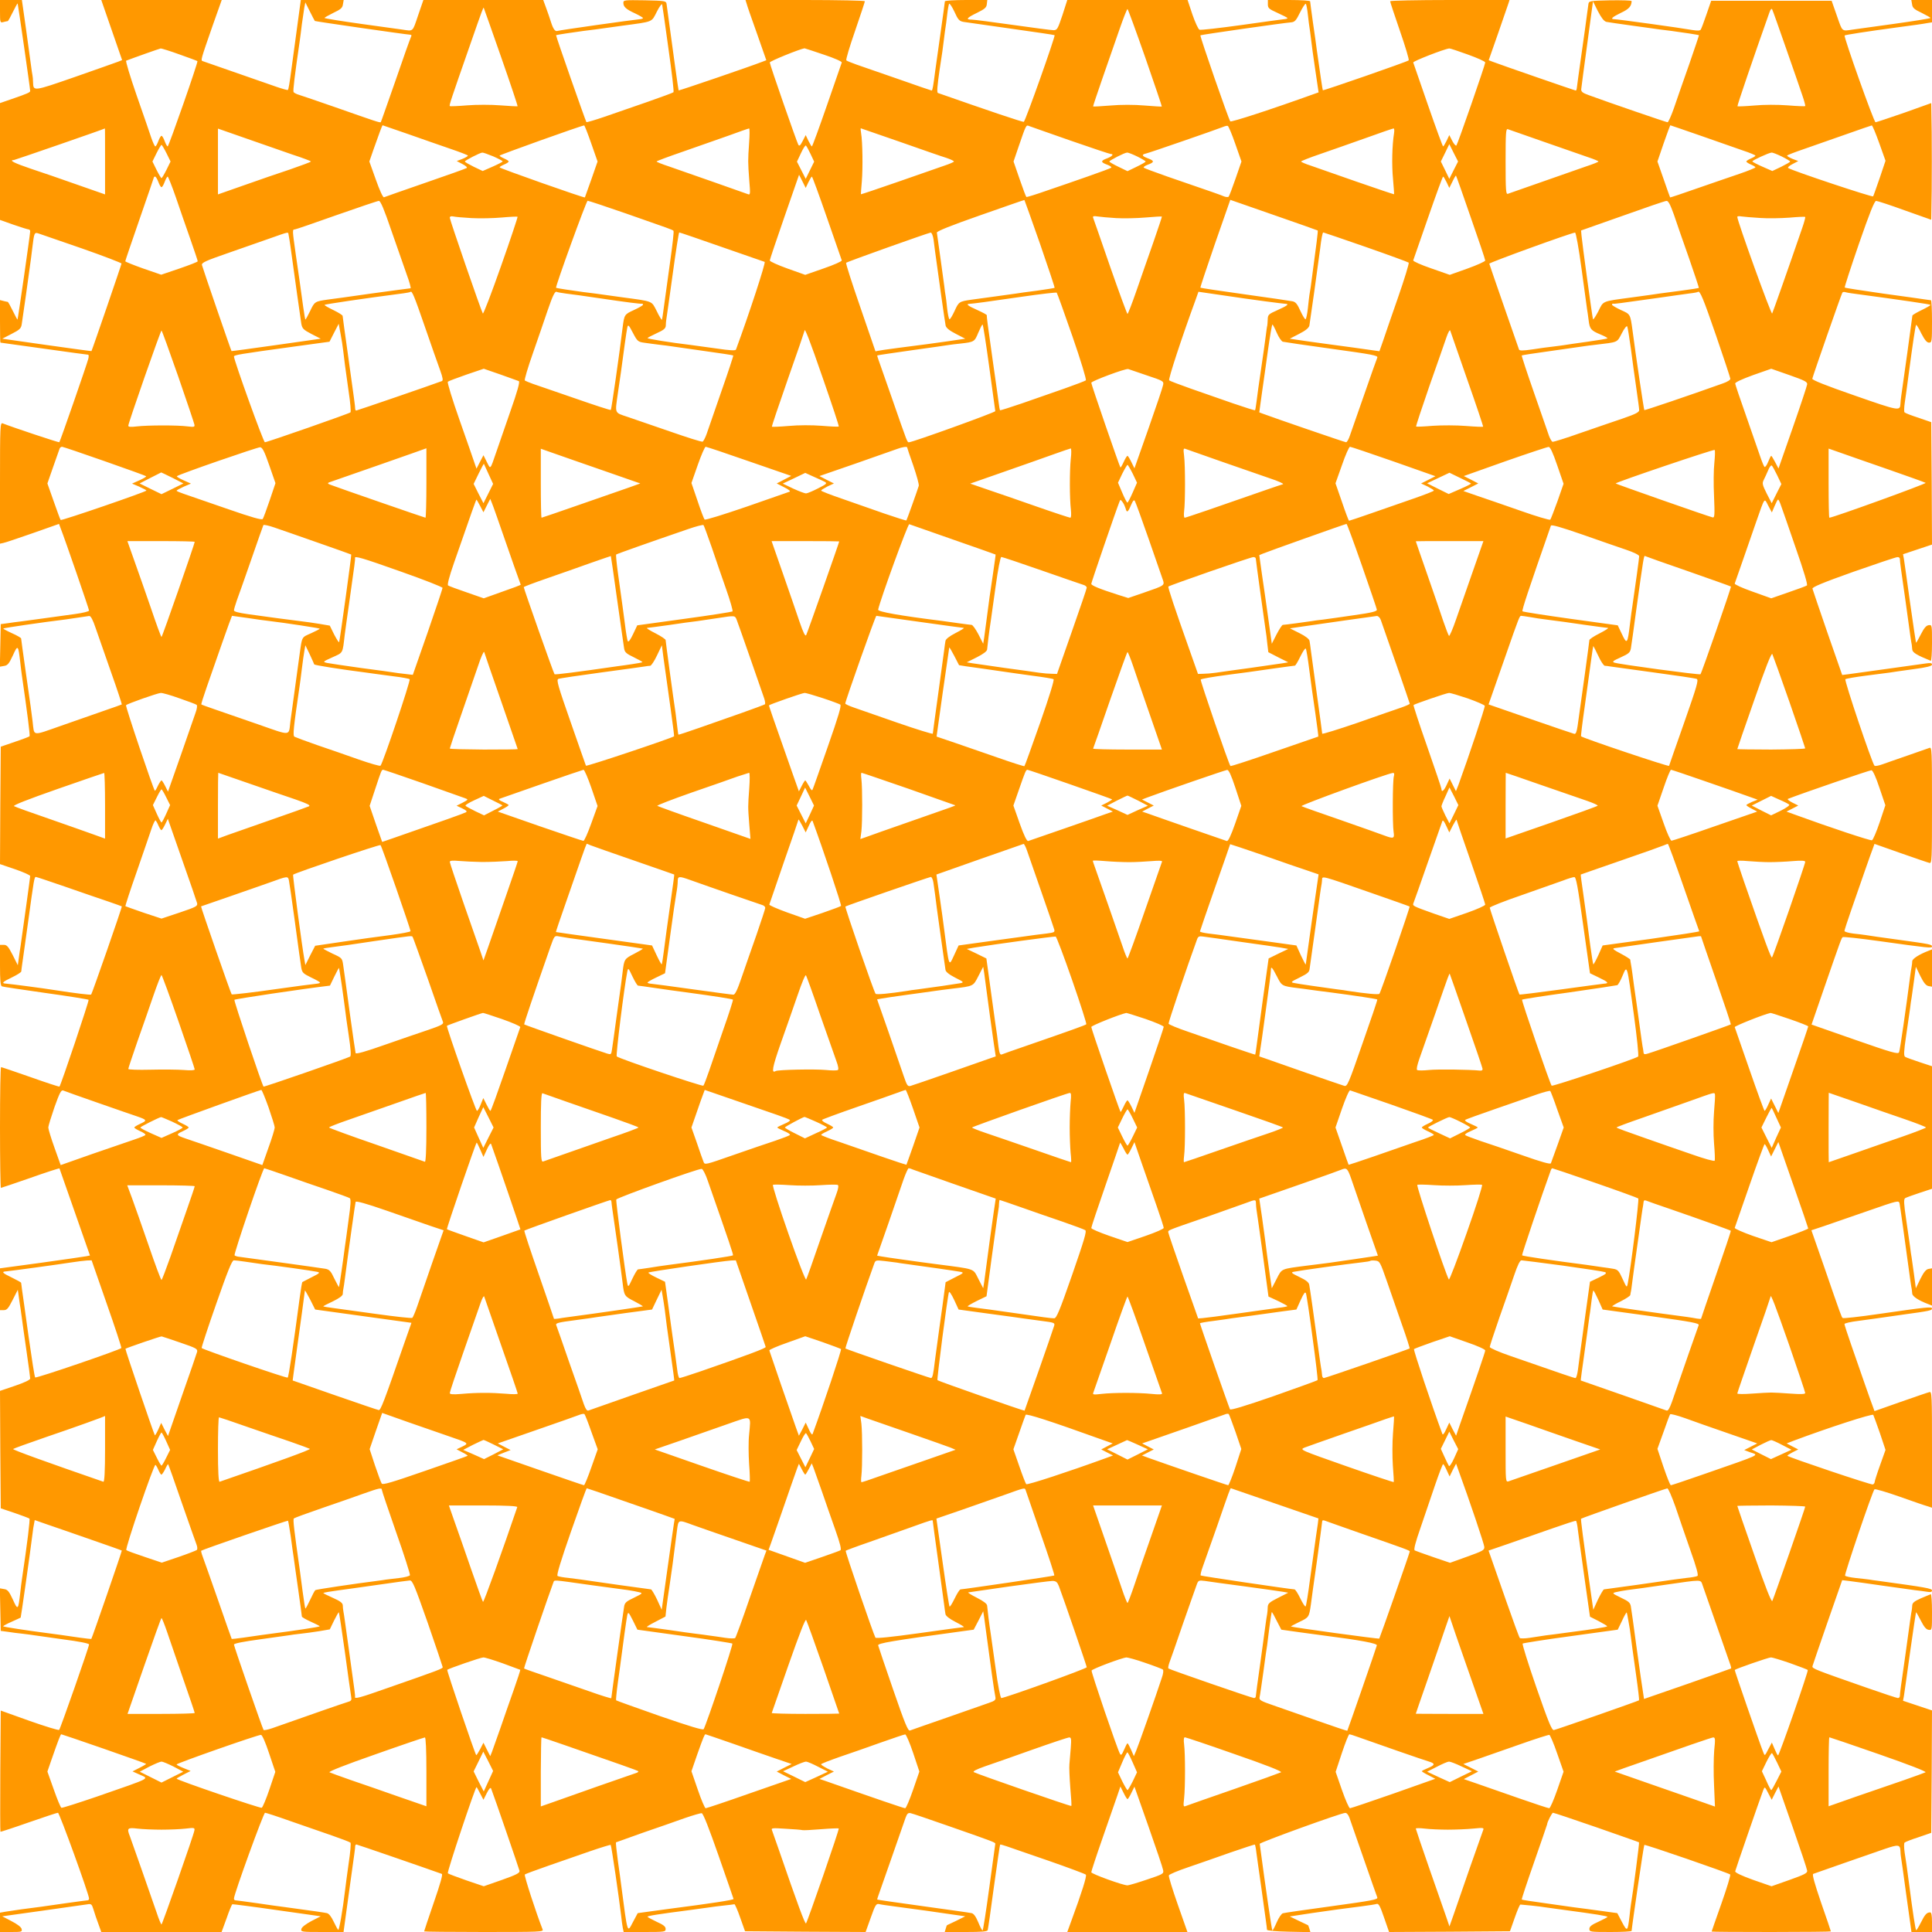 <?xml version="1.0" standalone="no"?>
<!DOCTYPE svg PUBLIC "-//W3C//DTD SVG 20010904//EN"
 "http://www.w3.org/TR/2001/REC-SVG-20010904/DTD/svg10.dtd">
<svg version="1.0" xmlns="http://www.w3.org/2000/svg"
 width="1280pt" height="1280pt" viewBox="0 0 1280 1280"
 preserveAspectRatio="xMidYMid meet">
<g transform="translate(0,1280) scale(0.1,-0.1)"
fill="#ff9800" stroke="none">
<path d="M0 12724 c0 -74 1 -76 23 -70 12 3 25 6 28 6 3 0 18 27 34 60 16 33
30 58 32 57 2 -3 83 -563 83 -580 0 -9 -20 -18 -122 -53 l-78 -27 0 -387 0
-387 90 -32 c49 -17 94 -31 100 -31 5 0 10 -6 10 -12 0 -19 -81 -582 -84 -585
-1 -2 -15 24 -31 57 -16 33 -31 60 -34 60 -3 0 -16 3 -28 6 l-23 6 0 -141 c0
-77 1 -141 3 -141 2 0 131 -18 288 -40 156 -22 288 -40 293 -40 4 0 5 -12 1
-27 -8 -34 -186 -546 -192 -553 -3 -3 -307 98 -375 125 -17 7 -18 -16 -18
-395 l0 -402 23 5 c12 2 100 32 195 65 l173 61 10 -27 c31 -79 189 -538 189
-547 0 -6 -41 -16 -92 -23 -141 -20 -308 -42 -358 -49 -25 -3 -65 -8 -90 -12
l-45 -6 -3 -141 -3 -141 28 5 c23 3 33 15 58 69 33 74 36 71 49 -43 4 -32 8
-72 11 -89 35 -240 55 -398 51 -403 -3 -3 -47 -20 -98 -37 l-93 -32 -3 -389
-2 -389 100 -34 c55 -19 100 -39 100 -45 0 -9 -47 -347 -64 -466 -3 -14 -7
-47 -11 -75 l-7 -50 -34 68 c-29 56 -38 67 -59 67 l-25 0 0 -135 c0 -99 3
-137 13 -140 6 -3 137 -22 290 -44 153 -21 281 -42 284 -45 5 -4 -182 -561
-193 -575 -2 -2 -88 26 -192 63 -103 36 -191 66 -195 66 -4 0 -7 -180 -7 -400
0 -220 3 -400 6 -400 3 0 91 30 195 66 104 37 191 65 193 63 1 -2 47 -133 102
-291 l100 -286 -25 -5 c-14 -3 -149 -22 -298 -43 l-273 -37 0 -139 0 -138 25
0 c21 0 30 11 59 68 l34 67 7 -50 c4 -27 8 -61 11 -74 2 -13 6 -43 9 -65 3
-23 16 -118 30 -213 14 -95 25 -179 25 -186 0 -9 -38 -27 -100 -48 l-100 -34
2 -389 3 -389 92 -31 c50 -17 94 -34 98 -37 5 -6 -13 -155 -50 -404 -3 -16 -7
-57 -11 -89 -13 -114 -16 -117 -49 -43 -25 54 -35 66 -58 69 l-28 5 3 -141 3
-141 45 -6 c25 -4 70 -10 101 -13 31 -4 65 -8 75 -10 11 -2 97 -14 191 -27
108 -14 173 -27 173 -34 0 -16 -190 -558 -198 -566 -4 -4 -92 23 -197 60
l-190 68 -3 -400 c-1 -220 -1 -401 1 -403 1 -1 85 26 187 62 101 35 188 64
194 64 10 0 206 -542 206 -568 0 -7 -4 -12 -9 -12 -6 0 -70 -9 -143 -19 -152
-22 -194 -28 -298 -41 -41 -6 -90 -13 -107 -16 l-33 -6 0 -64 0 -64 74 0 c70
0 74 1 69 21 -3 12 -30 32 -67 51 l-61 32 265 37 c146 21 279 40 296 42 29 5
32 3 44 -36 7 -23 21 -66 32 -94 l19 -53 399 0 398 0 33 90 c17 50 35 92 38
94 3 1 137 -16 296 -39 l290 -41 -61 -31 c-37 -20 -64 -40 -67 -52 -5 -20 -1
-21 137 -21 l142 0 32 233 c45 323 45 321 45 335 0 6 4 12 8 12 5 0 469 -160
566 -195 8 -2 -9 -63 -53 -190 -35 -102 -64 -188 -64 -191 0 -2 178 -4 396 -4
373 0 396 1 389 17 -42 106 -124 358 -118 364 5 4 73 29 153 57 80 28 205 71
279 97 73 25 135 44 137 42 5 -4 56 -356 69 -467 3 -30 8 -67 11 -82 l6 -28
139 0 c134 0 139 1 139 21 0 15 -15 27 -60 47 -32 15 -59 30 -60 33 0 6 62 16
285 45 61 8 119 16 131 18 11 2 50 7 87 11 37 4 70 8 73 9 3 0 21 -39 38 -89
l32 -90 400 -3 399 -2 34 95 c30 85 36 94 55 90 11 -3 53 -9 91 -14 137 -18
311 -42 395 -55 l85 -12 -60 -30 c-33 -16 -61 -29 -61 -29 -1 0 -5 -10 -8 -22
l-7 -23 141 0 c104 0 142 3 144 13 2 6 21 136 41 287 21 151 39 277 41 279 2
2 22 -4 46 -12 24 -8 149 -52 278 -96 129 -45 239 -86 244 -91 8 -8 -26 -116
-100 -317 l-23 -63 398 0 398 0 -64 182 c-35 100 -62 187 -59 193 2 7 60 31
128 54 67 23 194 67 281 98 87 30 160 54 161 52 2 -2 7 -26 10 -54 4 -27 17
-126 31 -220 31 -225 39 -278 39 -290 1 -6 58 -11 144 -13 l144 -3 -7 23 c-4
13 -8 23 -9 23 0 0 -28 13 -61 29 l-60 29 151 23 c158 23 185 26 324 44 47 6
92 13 101 16 13 4 23 -15 49 -91 l33 -95 401 2 400 3 31 88 c17 49 34 89 38
89 10 0 137 -13 161 -18 12 -2 71 -10 131 -18 202 -27 285 -40 285 -46 -1 -3
-28 -17 -60 -32 -45 -20 -60 -32 -60 -47 0 -20 5 -21 140 -21 77 0 140 3 140
8 2 32 80 566 84 569 5 5 558 -186 569 -196 4 -4 -22 -90 -58 -192 -36 -101
-65 -185 -65 -186 0 -2 178 -3 395 -3 217 0 395 2 395 4 0 3 -29 88 -65 191
-44 129 -60 187 -52 190 22 8 391 137 476 166 89 30 100 29 102 -16 0 -11 2
-27 3 -35 2 -8 18 -124 36 -257 l34 -243 68 0 68 0 0 65 c0 45 -4 65 -12 65
-23 0 -35 -14 -62 -68 -15 -30 -29 -52 -31 -50 -5 4 -23 122 -45 293 -18 133
-21 160 -31 220 -5 33 -5 63 -1 67 5 5 46 21 93 36 l84 29 3 406 2 405 -96 32
-96 32 6 32 c3 17 21 148 41 291 20 143 38 261 39 263 2 1 16 -23 32 -55 21
-41 35 -59 52 -61 22 -3 22 -2 22 118 0 67 -4 120 -8 118 -4 -1 -33 -14 -65
-27 -45 -20 -57 -30 -58 -48 -1 -13 -2 -26 -3 -30 -1 -5 -6 -33 -10 -63 -4
-30 -18 -131 -31 -225 -30 -208 -38 -266 -38 -282 0 -7 -6 -13 -13 -13 -6 0
-97 30 -200 66 -349 122 -369 129 -366 145 2 8 47 139 100 292 l97 278 50 -6
c27 -3 124 -17 215 -30 91 -13 188 -26 215 -30 28 -3 65 -8 83 -11 23 -4 32
-1 32 9 0 13 -39 20 -360 64 -19 2 -44 6 -56 8 -11 2 -51 6 -87 10 -37 4 -70
11 -73 16 -5 9 181 558 195 572 4 4 79 -18 167 -49 87 -31 171 -60 187 -64
l27 -9 0 386 c0 362 -1 385 -17 380 -10 -2 -96 -32 -191 -65 l-173 -61 -9 25
c-6 14 -30 83 -55 154 -25 72 -65 188 -90 259 -25 71 -45 134 -45 139 0 5 42
15 93 21 50 7 103 14 117 16 14 2 93 13 175 25 183 25 195 28 195 41 0 13 -30
10 -350 -36 -129 -19 -238 -31 -242 -27 -8 8 -11 15 -126 349 l-81 232 87 29
c48 17 178 62 289 100 198 69 203 70 208 49 4 -18 34 -235 71 -507 4 -30 9
-58 10 -62 1 -5 2 -17 3 -28 1 -19 42 -46 106 -70 l25 -10 0 124 0 123 -23 -4
c-17 -3 -32 -22 -54 -66 l-30 -62 -12 90 c-7 50 -14 101 -16 114 -3 13 -7 45
-10 70 -4 25 -15 106 -26 180 -16 108 -17 136 -7 143 7 4 50 20 96 35 l82 27
0 406 0 406 -82 27 c-46 15 -89 31 -96 35 -10 7 -9 35 7 143 11 74 22 155 26
180 3 25 7 57 10 70 2 13 9 64 16 114 l12 90 30 -62 c22 -44 37 -63 54 -66
l23 -4 0 123 0 124 -25 -10 c-60 -23 -105 -52 -106 -68 0 -9 -2 -26 -4 -37 -2
-11 -7 -40 -10 -65 -26 -202 -67 -488 -73 -501 -6 -15 -45 -4 -294 83 l-286
100 80 232 c114 330 118 340 126 347 4 4 113 -8 242 -26 329 -46 350 -48 350
-36 0 14 -12 16 -230 46 -102 14 -196 27 -210 30 -14 2 -51 7 -82 10 -32 4
-58 12 -58 17 0 5 20 68 45 139 25 71 65 187 90 259 25 71 49 140 55 154 l9
25 173 -61 c95 -33 181 -63 191 -65 16 -5 17 18 17 382 0 365 -1 387 -17 380
-10 -4 -74 -26 -143 -50 -69 -24 -145 -50 -169 -59 -25 -9 -48 -13 -52 -9 -16
16 -201 565 -193 573 5 4 68 15 139 24 72 9 141 18 155 20 14 3 82 12 153 22
92 12 127 21 127 31 0 10 -10 12 -37 8 -21 -3 -137 -19 -258 -36 -121 -17
-238 -33 -260 -36 l-40 -5 -97 278 c-53 154 -98 286 -100 294 -2 10 69 40 272
112 151 53 282 97 291 97 9 1 16 -5 16 -11 0 -17 8 -75 38 -283 13 -93 27
-195 31 -225 4 -30 9 -58 10 -62 1 -5 2 -18 3 -30 1 -21 29 -38 123 -76 4 -2
8 51 8 118 0 120 0 121 -22 118 -17 -2 -31 -20 -52 -61 -16 -32 -30 -56 -32
-55 -1 2 -19 120 -39 263 -20 143 -38 274 -41 291 l-6 32 96 32 96 32 -2 405
-3 406 -84 29 c-47 15 -88 31 -93 36 -4 4 -3 34 2 67 5 33 16 112 24 175 29
218 46 333 51 338 2 2 18 -23 34 -57 23 -44 37 -61 51 -61 19 0 20 7 20 140 0
77 -3 140 -7 141 -5 0 -21 3 -38 5 -16 3 -142 20 -279 39 -137 20 -252 37
-254 40 -3 2 40 133 94 290 71 205 103 285 114 284 8 0 94 -28 190 -63 l175
-62 3 193 c1 106 1 280 0 386 l-3 194 -179 -64 c-99 -34 -185 -63 -190 -63
-11 0 -212 567 -205 575 5 4 136 25 359 55 85 11 170 23 188 27 l32 5 0 74 0
74 -68 0 -69 0 5 -29 c3 -23 14 -33 63 -56 32 -16 59 -31 59 -34 0 -3 -111
-21 -248 -40 -136 -19 -256 -35 -267 -37 -75 -11 -67 -17 -105 91 l-35 100
-399 0 -399 0 -31 -90 c-17 -50 -34 -95 -38 -101 -5 -8 -23 -8 -55 -3 -77 14
-497 72 -520 72 -26 1 -11 14 46 42 54 25 70 44 71 78 0 4 -64 6 -142 5 -132
-3 -141 -4 -144 -23 -2 -11 -6 -40 -9 -65 -3 -25 -19 -142 -36 -260 -17 -118
-31 -223 -32 -232 -1 -10 -4 -18 -7 -18 -5 0 -505 173 -551 191 l-26 10 62
177 c34 97 65 187 69 200 l7 22 -395 0 c-218 0 -396 -4 -396 -8 0 -5 29 -93
65 -197 36 -104 62 -191 58 -195 -10 -9 -565 -202 -569 -198 -2 3 -19 118 -40
268 -3 25 -14 105 -25 178 -10 73 -19 137 -19 143 0 5 -59 9 -140 9 l-140 0 0
-29 c0 -25 7 -31 65 -57 35 -16 65 -31 65 -34 0 -3 -10 -6 -22 -7 -13 -1 -141
-19 -284 -39 -144 -20 -268 -34 -277 -31 -8 3 -29 49 -47 101 l-32 96 -398 0
-399 0 -32 -100 c-31 -92 -35 -100 -59 -100 -14 0 -135 16 -270 35 -135 19
-257 35 -272 35 -43 0 -33 12 35 45 51 25 63 35 65 58 l3 27 -140 0 c-78 0
-141 -4 -141 -9 0 -5 -13 -100 -29 -212 -16 -112 -32 -224 -35 -249 -12 -95
-18 -130 -23 -130 -3 0 -102 34 -221 76 -120 41 -244 85 -277 96 -33 12 -64
24 -68 28 -4 4 22 92 58 195 36 104 65 193 65 197 0 4 -178 8 -396 8 l-395 0
7 -22 c3 -13 34 -103 69 -200 l62 -177 -26 -10 c-82 -32 -553 -193 -555 -190
-2 3 -33 226 -80 574 -3 19 -12 20 -144 23 -135 2 -142 2 -142 -17 0 -26 17
-42 78 -70 29 -14 52 -27 52 -31 0 -3 -12 -7 -27 -8 -46 -4 -527 -72 -540 -77
-15 -5 -28 12 -43 60 -7 22 -21 64 -32 93 l-19 52 -397 0 -397 0 -35 -102
c-38 -112 -30 -105 -105 -94 -11 2 -131 18 -267 37 -137 19 -248 37 -248 40 0
3 27 18 59 34 49 23 60 33 63 56 l5 29 -142 0 -142 0 -22 -162 c-12 -90 -29
-212 -37 -273 -17 -127 -22 -156 -27 -161 -2 -2 -35 7 -73 20 -261 91 -481
167 -491 171 -14 5 -14 6 65 233 l61 172 -399 0 -399 0 69 -199 69 -199 -27
-11 c-15 -6 -144 -51 -286 -101 -277 -96 -275 -96 -277 -35 0 17 -2 38 -4 47
-2 9 -6 36 -9 60 -3 24 -18 132 -33 241 l-28 197 -72 0 -73 0 0 -76z m10643
-69 c12 -2 90 -14 172 -25 83 -11 164 -23 180 -25 17 -2 53 -7 80 -10 69 -9
179 -26 181 -28 1 -1 -29 -90 -66 -197 -38 -107 -83 -237 -100 -287 -18 -51
-37 -93 -42 -93 -8 0 -393 132 -523 180 -39 14 -50 22 -49 39 1 12 19 147 40
301 l38 281 33 -66 c23 -44 40 -66 56 -70z m-8557 6 c3 -3 606 -90 632 -91 9
0 10 -5 4 -17 -5 -10 -51 -139 -102 -288 -52 -148 -95 -272 -97 -274 -4 -6
-35 5 -303 99 -113 39 -219 76 -237 81 -18 5 -35 14 -38 19 -5 8 7 107 41 340
3 19 9 69 14 110 6 41 13 90 16 109 l7 35 30 -60 c16 -32 31 -61 33 -63z
m2343 -186 c22 -154 37 -283 33 -286 -4 -4 -81 -32 -172 -64 -91 -31 -218 -75
-283 -98 -64 -22 -119 -38 -122 -36 -5 6 -204 573 -201 576 2 2 112 19 181 28
28 3 64 8 80 10 17 2 98 14 180 25 207 28 190 21 227 93 17 34 33 55 35 47 2
-8 21 -141 42 -295z m1954 180 c18 -3 160 -23 316 -45 156 -22 286 -41 288
-43 6 -7 -194 -571 -204 -574 -8 -3 -238 75 -569 191 -8 3 -4 49 11 153 13 81
26 173 29 204 4 31 8 65 10 75 2 11 7 48 11 84 4 36 10 69 13 75 3 5 19 -18
35 -52 24 -54 33 -63 60 -68z m2282 48 c4 -38 9 -76 11 -87 2 -10 6 -44 10
-75 3 -31 16 -123 28 -204 l22 -149 -20 -7 c-291 -105 -559 -192 -565 -185
-11 12 -203 566 -198 570 4 4 548 82 601 86 24 2 33 12 59 65 17 34 34 60 38
58 4 -3 10 -35 14 -72z m-5345 -281 c62 -177 111 -324 109 -326 -2 -1 -53 1
-114 6 -60 5 -159 5 -220 0 -60 -5 -112 -7 -115 -5 -5 5 6 38 130 393 90 259
92 262 95 258 1 -2 53 -148 115 -326z m8513 58 c47 -135 96 -275 108 -312 13
-37 21 -69 19 -71 -3 -2 -56 0 -117 5 -66 5 -158 5 -220 -1 -60 -5 -110 -7
-112 -5 -3 3 104 317 212 622 7 20 14 28 18 20 4 -7 45 -123 92 -258z m-4245
-62 c61 -177 111 -322 109 -324 -1 -1 -53 2 -114 7 -67 6 -159 6 -225 0 -62
-5 -114 -8 -116 -6 -1 1 27 85 62 186 35 101 86 246 112 322 26 75 50 137 54
137 3 0 56 -145 118 -322z m-6398 21 c63 -22 116 -42 118 -44 6 -5 -190 -565
-197 -565 -4 0 -13 16 -20 35 -7 19 -16 35 -21 35 -5 0 -14 -16 -21 -35 -7
-19 -16 -35 -20 -35 -4 0 -16 26 -27 58 -10 31 -54 158 -97 281 -43 124 -74
227 -69 229 49 19 221 80 229 81 6 0 62 -17 125 -40z m4268 -1 c70 -23 121
-46 119 -52 -2 -6 -46 -134 -98 -283 -52 -150 -97 -273 -100 -273 -3 0 -13 17
-23 37 l-18 38 -20 -39 c-16 -31 -22 -36 -29 -25 -12 23 -189 531 -189 545 0
9 198 89 230 94 3 0 60 -19 128 -42z m4266 1 c64 -23 116 -46 116 -53 0 -15
-182 -539 -191 -550 -4 -4 -16 9 -27 30 l-20 39 -18 -38 c-10 -20 -20 -37 -23
-37 -3 0 -48 123 -100 273 -52 149 -96 277 -98 283 -3 8 206 90 239 93 4 1 59
-17 122 -40z m-7018 -528 c93 -33 220 -77 281 -98 62 -21 113 -41 113 -44 0
-4 -17 -14 -37 -22 l-37 -14 38 -20 c22 -11 34 -23 28 -26 -5 -4 -129 -48
-274 -98 -144 -50 -268 -93 -274 -96 -7 -2 -29 46 -54 117 l-43 120 27 78 c37
105 58 162 61 162 1 0 78 -27 171 -59z m1211 -61 l42 -120 -41 -118 c-23 -64
-42 -118 -43 -120 -4 -5 -565 193 -565 199 0 4 14 12 30 19 17 7 30 16 30 20
0 4 -13 13 -30 20 -16 7 -30 15 -30 19 0 5 539 198 560 200 3 1 24 -53 47
-119z m3174 19 c141 -49 261 -89 267 -89 24 0 11 -16 -23 -29 -44 -16 -44 -26
0 -42 19 -7 32 -16 27 -20 -4 -4 -72 -29 -152 -57 -80 -28 -203 -71 -275 -95
-71 -25 -132 -44 -135 -42 -3 2 -23 55 -45 119 l-40 116 33 97 c51 149 50 146
70 138 9 -3 132 -47 273 -96z m1093 -22 l41 -117 -39 -113 c-21 -61 -42 -116
-46 -120 -4 -4 -18 -3 -31 2 -23 10 -54 21 -374 131 -82 29 -153 55 -157 59
-5 4 8 13 27 20 44 16 44 26 0 42 -40 15 -44 25 -12 32 23 5 462 157 507 175
14 6 29 10 34 8 5 -1 28 -55 50 -119z m3083 54 c109 -38 235 -82 280 -98 46
-15 83 -31 83 -34 0 -4 -13 -12 -30 -19 -16 -7 -30 -16 -30 -20 0 -4 14 -13
30 -20 17 -7 30 -15 30 -19 0 -3 -48 -23 -107 -43 -60 -20 -186 -64 -282 -97
-96 -34 -175 -60 -176 -59 -1 2 -21 56 -43 121 l-41 117 41 120 c23 66 43 120
44 120 1 0 92 -31 201 -69z m1183 -48 l42 -118 -38 -113 c-22 -63 -41 -118
-44 -123 -5 -7 -531 168 -563 188 -5 3 7 15 29 26 l38 20 -37 14 c-20 8 -37
18 -37 22 0 3 51 23 113 44 61 21 186 65 277 97 91 32 168 59 171 59 4 1 26
-52 49 -116z m-11754 -122 l0 -219 -186 65 c-102 36 -240 84 -308 106 -109 37
-146 56 -109 57 8 1 599 205 602 209 1 1 1 -97 1 -218z m1241 45 c68 -22 123
-43 123 -46 0 -3 -62 -26 -137 -52 -76 -25 -215 -73 -308 -106 l-171 -60 0
218 0 218 186 -65 c102 -36 240 -84 307 -107z m3026 77 c-8 -119 -8 -124 1
-247 8 -94 7 -99 -10 -92 -20 8 -378 133 -521 183 -46 15 -83 30 -83 33 0 3
75 31 168 63 92 32 228 80 302 106 74 27 139 50 143 50 4 1 4 -43 0 -96z
m1003 6 c142 -50 280 -98 307 -106 26 -9 47 -19 47 -23 0 -3 -28 -16 -62 -27
-35 -12 -173 -60 -307 -107 -135 -47 -246 -84 -247 -83 -1 1 2 40 6 87 7 87 5
259 -5 318 -3 17 -4 32 -2 32 1 0 120 -41 263 -91z m3270 59 c-13 -80 -16
-211 -7 -303 5 -55 8 -101 7 -102 -1 -1 -112 36 -247 83 -134 47 -272 95 -306
107 -35 11 -63 24 -63 27 0 3 57 26 128 50 70 24 206 72 302 106 96 35 179 63
183 63 4 1 6 -14 3 -31z m994 -58 c124 -43 255 -89 293 -102 37 -12 67 -25 67
-28 0 -3 -37 -18 -83 -33 -134 -47 -501 -175 -517 -181 -13 -5 -15 22 -15 214
0 192 2 219 15 214 8 -3 116 -41 240 -84z m-9127 -75 l27 -55 -27 -55 c-15
-30 -30 -55 -33 -55 -3 0 -18 25 -33 55 l-27 55 27 55 c15 30 30 55 33 55 3 0
18 -25 33 -55z m4267 -5 l24 -51 -28 -57 -28 -57 -29 57 -29 57 26 55 c14 31
29 54 33 52 4 -3 18 -28 31 -56z m4261 -107 l-29 -58 -28 58 -28 57 28 57 28
58 29 -58 29 -57 -29 -57z m-6363 91 c34 -15 62 -30 62 -33 0 -4 -30 -19 -66
-35 l-66 -29 -59 28 c-32 16 -59 31 -59 35 0 7 100 58 115 59 6 1 38 -11 73
-25z m4267 -1 c30 -15 55 -30 55 -33 0 -4 -27 -19 -60 -35 l-60 -29 -60 29
c-33 16 -60 31 -60 35 0 7 101 59 117 59 7 1 37 -11 68 -26z m4270 0 c30 -15
55 -30 55 -33 0 -4 -27 -19 -59 -35 l-59 -28 -66 29 c-36 16 -66 31 -66 35 0
7 109 57 127 58 7 1 37 -11 68 -26z m-6449 -170 c10 20 20 37 23 37 3 0 48
-123 100 -273 52 -149 96 -277 98 -282 2 -6 -52 -30 -119 -53 l-123 -43 -118
42 c-64 23 -117 47 -117 53 0 6 44 136 97 289 l97 279 22 -43 22 -44 18 38z
m4388 -233 c53 -151 96 -279 96 -286 0 -6 -53 -30 -117 -53 l-118 -42 -123 43
c-67 23 -121 47 -119 53 2 5 46 133 98 282 52 150 97 273 100 273 3 0 13 -17
23 -37 l18 -38 21 42 c11 24 22 41 23 40 2 -1 46 -126 98 -277z m-8695 235 c7
-19 16 -35 21 -35 5 0 14 16 21 35 7 19 16 35 20 35 3 0 28 -62 54 -137 26
-76 69 -201 96 -277 27 -77 49 -143 49 -147 0 -4 -54 -25 -121 -48 l-121 -41
-119 41 c-65 23 -119 45 -119 48 0 4 43 130 95 280 52 150 95 275 95 277 0 2
4 4 8 4 4 0 14 -16 21 -35z m5841 -409 c55 -159 99 -291 97 -293 -3 -2 -55
-10 -118 -19 -62 -8 -124 -16 -138 -19 -24 -3 -213 -30 -291 -40 -86 -12 -88
-14 -116 -76 -15 -32 -30 -57 -34 -54 -4 3 -11 35 -15 72 -4 38 -8 75 -10 83
-2 8 -6 38 -9 65 -5 40 -40 291 -49 354 -1 9 91 46 288 115 160 56 291 102
292 101 1 0 47 -130 103 -289z m1840 87 c3 -3 -6 -77 -46 -373 -3 -19 -7 -44
-9 -56 -2 -11 -6 -51 -10 -87 -4 -37 -11 -69 -15 -72 -4 -3 -19 22 -34 54 -21
47 -32 61 -54 65 -15 3 -157 24 -316 46 -159 22 -291 42 -293 44 -2 2 42 133
97 293 l101 289 287 -100 c158 -55 289 -101 292 -103z m-6137 -1 c38 -108 83
-239 101 -289 19 -51 30 -93 26 -93 -5 0 -122 -16 -262 -35 -139 -20 -269 -38
-288 -40 -83 -12 -86 -13 -115 -75 -16 -33 -30 -58 -32 -57 -3 3 -21 126 -39
262 -3 22 -14 100 -25 173 -22 157 -23 162 -6 162 6 0 131 43 277 95 146 51
272 94 280 94 11 1 35 -56 83 -197z m1556 113 c289 -101 304 -106 313 -114 4
-3 -7 -98 -23 -211 -16 -113 -34 -243 -40 -290 -6 -47 -12 -87 -14 -89 -2 -1
-18 24 -34 58 -36 69 -19 63 -226 91 -82 11 -163 23 -180 25 -16 2 -52 7 -80
10 -69 9 -179 26 -181 28 -6 7 201 577 209 577 6 0 121 -38 256 -85z m6941 -7
c17 -51 62 -181 100 -288 37 -107 67 -196 65 -198 -1 -1 -51 -9 -111 -17 -60
-8 -125 -17 -144 -19 -19 -3 -102 -15 -185 -26 -207 -28 -190 -21 -226 -93
-18 -34 -33 -57 -35 -52 -5 14 -73 513 -76 554 l-3 34 275 97 c151 54 282 99
291 99 12 1 25 -24 49 -91z m-7965 -23 c55 -3 145 -1 200 4 55 5 102 7 104 5
2 -2 -47 -150 -110 -328 -63 -179 -117 -320 -120 -313 -13 22 -219 621 -219
634 0 9 8 12 23 9 12 -3 67 -8 122 -11z m4270 0 c50 -3 137 -1 195 4 58 5 106
8 108 6 1 -1 -25 -78 -57 -171 -33 -93 -83 -238 -112 -321 -29 -84 -56 -153
-59 -153 -3 0 -55 141 -115 313 -59 171 -110 318 -113 325 -3 10 4 12 29 8 19
-3 75 -8 124 -11z m4265 1 c52 -4 140 -2 195 2 55 5 102 7 105 5 2 -2 -6 -34
-19 -71 -97 -283 -195 -559 -200 -569 -6 -11 -232 616 -231 640 0 5 12 6 28 3
15 -2 70 -7 122 -10z m-11120 -201 c146 -51 265 -97 265 -101 0 -7 -195 -575
-199 -580 -1 -1 -134 17 -296 40 l-295 42 62 32 c53 27 63 36 67 64 5 28 49
342 61 433 2 17 7 53 10 80 11 91 13 97 38 89 12 -4 141 -49 287 -99z m1371
95 c1 -5 2 -13 3 -17 1 -5 6 -33 10 -63 28 -205 67 -481 72 -513 6 -34 13 -41
68 -70 l61 -31 -295 -42 c-162 -23 -295 -41 -296 -40 -4 5 -193 555 -196 570
-3 16 24 28 177 81 99 35 225 79 280 98 113 40 115 41 116 27z m2870 -86 c151
-52 279 -97 285 -99 9 -3 -103 -345 -190 -581 -3 -8 -41 -6 -128 7 -67 9 -143
20 -168 23 -142 17 -290 41 -290 46 1 3 28 17 60 32 47 21 60 32 61 50 0 13 2
30 3 38 2 8 20 142 42 298 21 155 41 282 44 282 4 0 130 -43 281 -96z m1404
49 c3 -27 8 -61 10 -78 19 -142 66 -475 70 -492 4 -16 25 -33 68 -55 l62 -32
-115 -17 c-121 -17 -127 -18 -330 -44 -69 -9 -131 -18 -137 -20 -7 -2 -13 -3
-13 -2 0 1 -45 132 -100 291 -55 159 -98 292 -94 295 6 7 543 198 560 200 7 0
15 -20 19 -46z m2863 -49 c152 -53 280 -100 285 -104 4 -3 -27 -105 -69 -226
-42 -120 -87 -251 -100 -290 l-25 -71 -57 8 c-55 8 -169 24 -262 36 -24 3 -96
13 -160 22 l-115 17 62 32 c43 22 64 39 68 55 4 21 59 412 71 507 8 70 16 110
21 110 2 0 129 -43 281 -96z m1431 -151 c19 -137 35 -255 36 -264 2 -9 6 -40
10 -70 7 -59 15 -69 81 -96 24 -10 44 -21 44 -24 0 -3 -60 -13 -132 -23 -73
-10 -141 -20 -152 -22 -10 -2 -44 -6 -75 -10 -31 -3 -94 -12 -139 -19 -61 -9
-85 -9 -88 -1 -12 34 -196 562 -197 569 -2 7 541 204 568 206 6 1 25 -105 44
-246z m-7664 -378 c42 -121 87 -251 101 -288 18 -50 21 -69 11 -72 -80 -30
-562 -195 -567 -195 -4 0 -7 6 -7 13 0 15 -5 51 -48 359 -19 135 -35 250 -35
255 0 5 -27 22 -60 38 -33 16 -60 31 -60 35 0 4 263 43 525 77 22 3 42 7 44 9
10 10 24 -22 96 -231z m935 220 c30 -3 127 -17 215 -30 196 -29 278 -39 288
-37 4 1 7 -2 7 -7 0 -4 -27 -20 -60 -35 -63 -29 -64 -30 -75 -116 -20 -168
-74 -542 -78 -546 -2 -3 -109 32 -238 77 -129 44 -254 88 -279 96 -25 9 -48
19 -53 22 -4 4 20 86 54 182 33 96 77 221 96 279 36 105 50 133 62 126 3 -2
31 -7 61 -11z m3355 -283 c56 -162 94 -287 89 -292 -5 -4 -70 -29 -144 -55
-74 -26 -199 -69 -278 -97 -79 -27 -145 -48 -147 -46 -1 1 -6 26 -9 53 -4 28
-9 64 -11 80 -6 36 -50 357 -61 435 -4 30 -7 58 -6 61 1 4 -28 19 -63 35 -63
28 -78 40 -52 41 23 1 121 14 347 47 124 18 228 30 231 27 3 -3 50 -133 104
-289z m1275 232 c69 -9 131 -17 138 -17 25 -1 10 -13 -53 -41 -61 -27 -65 -31
-66 -62 -1 -19 -2 -37 -3 -41 -2 -5 -6 -35 -10 -68 -4 -33 -18 -132 -31 -220
-13 -88 -27 -185 -30 -215 -4 -30 -8 -57 -10 -58 -2 -2 -68 19 -147 46 -79 28
-204 71 -278 97 -74 26 -139 51 -144 55 -7 7 80 274 176 536 l18 51 158 -23
c86 -13 213 -31 282 -40z m2990 -229 c51 -148 93 -276 94 -284 1 -8 -20 -21
-49 -31 -229 -82 -519 -180 -521 -177 -3 3 -58 371 -78 527 -15 110 -14 108
-77 136 -32 15 -59 31 -59 35 0 5 3 8 8 7 8 -2 39 2 287 37 94 14 193 27 220
31 28 3 52 8 54 10 13 12 36 -44 121 -291z m895 282 c349 -47 525 -73 525 -77
0 -4 -27 -19 -60 -35 -33 -16 -60 -32 -60 -36 0 -7 -64 -468 -74 -534 -2 -16
-5 -39 -5 -50 -3 -49 -7 -49 -302 54 -196 68 -283 103 -282 112 3 17 192 559
199 570 2 4 10 6 17 4 7 -2 26 -6 42 -8z m-9991 -382 c7 -63 13 -107 36 -270
11 -71 16 -133 12 -137 -8 -8 -552 -198 -567 -198 -10 0 -205 543 -205 568 0
10 34 16 399 66 l234 32 30 59 31 60 12 -65 c7 -36 15 -87 18 -115z m1996 54
c25 -4 69 -9 98 -13 28 -3 67 -8 85 -11 17 -2 115 -16 217 -31 102 -14 186
-27 188 -29 2 -1 -33 -108 -78 -236 -45 -129 -89 -256 -98 -283 -9 -26 -22
-50 -27 -52 -6 -3 -103 28 -215 67 -113 39 -240 83 -282 97 -89 30 -84 18 -64
160 8 53 17 115 20 137 17 129 37 273 42 295 5 22 9 19 37 -35 30 -57 34 -60
77 -66z m2284 -161 c21 -156 39 -287 40 -292 1 -8 -545 -205 -571 -206 -13 0
-8 -12 -113 290 -43 124 -83 238 -89 254 -6 16 -10 30 -9 31 2 2 107 17 233
35 127 18 237 33 245 35 8 1 42 6 75 9 89 10 92 12 116 71 13 30 25 55 29 55
3 0 23 -127 44 -282z m1905 227 c13 -30 31 -56 40 -59 9 -2 155 -24 324 -47
268 -37 307 -44 302 -58 -4 -9 -43 -119 -87 -246 -44 -126 -87 -249 -95 -272
-8 -24 -19 -43 -25 -43 -8 0 -471 159 -554 190 l-21 8 17 124 c10 67 28 198
41 291 13 92 26 167 29 167 3 0 16 -25 29 -55z m2346 -105 c9 -74 26 -192 36
-262 10 -70 19 -135 19 -145 0 -14 -23 -26 -107 -55 -60 -20 -187 -64 -283
-97 -96 -34 -179 -60 -185 -58 -5 3 -15 20 -22 38 -6 19 -51 146 -98 282 -48
137 -85 250 -83 252 1 2 86 15 188 29 102 15 200 29 217 31 18 3 57 8 85 11
151 18 140 13 173 76 17 33 32 52 36 45 3 -7 14 -73 24 -147z m-1084 -205 c60
-170 107 -311 105 -312 -2 -2 -53 0 -115 5 -61 5 -159 5 -218 1 -59 -5 -108
-7 -111 -5 -2 3 38 123 88 268 51 145 102 290 113 323 11 33 23 53 25 45 3 -8
54 -154 113 -325z m-8541 23 c58 -167 106 -311 108 -321 3 -16 -2 -17 -45 -12
-68 9 -267 8 -335 0 -43 -5 -58 -4 -58 5 0 17 214 630 220 630 3 0 52 -136
110 -302z m4274 -21 c59 -170 106 -311 103 -313 -2 -2 -53 0 -113 5 -64 5
-154 5 -218 -1 -59 -5 -110 -7 -112 -5 -2 2 46 144 106 316 61 172 110 316
110 319 0 27 33 -57 124 -321z m-2017 -12 c9 -3 -8 -65 -58 -207 -39 -112 -80
-230 -91 -263 -42 -122 -37 -116 -63 -65 l-22 44 -23 -44 -23 -45 -14 40 c-7
22 -52 150 -99 284 -47 134 -82 247 -77 252 4 4 60 25 123 47 l115 39 110 -38
c60 -22 116 -41 122 -44z m4161 38 c109 -36 113 -39 108 -63 -2 -14 -46 -144
-97 -289 l-93 -264 -20 41 c-11 23 -23 42 -26 42 -4 0 -15 -18 -25 -40 -10
-22 -20 -39 -22 -37 -6 7 -193 549 -193 561 0 11 227 96 245 91 6 -2 61 -21
123 -42z m4375 -59 c-1 -10 -44 -140 -96 -289 l-94 -269 -22 42 c-12 23 -24
42 -26 42 -3 0 -12 -18 -21 -41 -9 -22 -20 -37 -24 -32 -4 4 -17 35 -28 68
-11 33 -53 152 -92 265 -40 113 -73 211 -74 219 0 8 42 28 119 56 l120 42 120
-42 c100 -35 120 -45 118 -61z m-11281 -509 c149 -52 273 -97 276 -100 3 -3
-17 -15 -44 -27 l-49 -22 47 -20 c26 -12 48 -23 48 -26 0 -8 -562 -201 -568
-195 -3 2 -23 58 -46 123 l-42 119 38 109 c21 60 41 115 43 122 2 6 9 12 16
12 6 0 133 -43 281 -95z m1092 -28 l41 -118 -38 -113 c-21 -62 -42 -118 -46
-124 -5 -9 -70 9 -242 69 -129 45 -255 88 -281 97 -27 9 -48 18 -48 21 0 3 22
15 48 27 l47 20 -49 22 c-27 12 -47 24 -44 27 11 12 535 193 552 192 15 -2 28
-28 60 -120z m3180 26 l278 -96 -48 -25 -48 -25 49 -25 c32 -16 45 -27 35 -30
-8 -3 -136 -47 -284 -99 -149 -51 -273 -90 -278 -85 -4 4 -26 61 -47 125 l-40
117 42 120 c23 66 47 120 52 120 6 0 135 -43 289 -97z m1046 93 c0 -2 18 -57
41 -121 22 -65 39 -125 36 -134 -11 -36 -79 -226 -82 -229 -2 -2 -68 19 -147
46 -79 28 -205 72 -280 98 -76 26 -138 50 -138 54 0 3 19 15 42 27 l43 20 -48
24 -48 25 243 84 c134 47 256 90 273 96 31 12 65 17 65 10z m3222 -93 l278
-98 -47 -24 -48 -24 43 -20 c23 -12 42 -24 42 -27 0 -4 -62 -28 -137 -54 -76
-26 -201 -70 -279 -97 -77 -27 -143 -49 -146 -49 -3 0 -24 56 -47 124 l-43
124 43 121 c23 67 47 121 53 121 6 0 136 -44 288 -97z m1085 -26 l42 -122 -40
-115 c-23 -63 -44 -118 -48 -123 -4 -4 -93 22 -197 59 -104 36 -232 81 -284
98 l-95 33 50 25 49 25 -48 25 -48 24 273 97 c151 53 281 96 289 96 10 1 28
-37 57 -122z m-7492 -117 c0 -126 -3 -230 -6 -230 -5 0 -583 200 -629 218 -19
7 -21 11 -10 16 8 3 157 55 330 115 173 61 315 110 315 111 0 0 0 -103 0 -230z
m1179 80 l238 -83 -78 -28 c-44 -15 -190 -66 -325 -113 -135 -47 -248 -86
-251 -86 -3 0 -5 103 -5 229 l0 228 91 -32 c50 -18 198 -69 330 -115z m3090
78 c-8 -83 -8 -258 1 -335 3 -32 2 -53 -4 -53 -5 0 -106 33 -223 74 -117 41
-264 92 -327 113 l-113 39 223 78 c123 43 271 95 329 116 58 21 109 38 114 39
4 0 5 -32 0 -71z m996 -15 c118 -41 262 -91 320 -111 58 -19 98 -37 90 -40 -8
-2 -58 -19 -110 -37 -329 -115 -533 -185 -541 -185 -5 0 -7 18 -4 43 8 58 8
300 0 366 -6 49 -5 53 12 46 10 -4 115 -41 233 -82z m3268 -10 c-5 -43 -6
-143 -2 -221 5 -123 4 -143 -9 -140 -31 7 -646 223 -643 225 12 12 652 228
656 222 4 -5 2 -44 -2 -86z m1152 -43 c129 -45 241 -85 248 -89 9 -5 -615
-231 -638 -231 -3 0 -5 103 -5 229 l0 229 80 -28 c44 -16 186 -65 315 -110z
m-9273 -31 l30 -65 -32 -64 -32 -64 -33 64 -32 64 33 68 c18 37 34 67 35 65 1
-1 15 -32 31 -68z m4268 2 l28 -59 -29 -66 c-16 -36 -31 -66 -35 -66 -3 0 -19
30 -34 66 l-28 66 28 59 c16 32 32 59 35 59 3 0 19 -27 35 -59z m4269 -9 l28
-59 -32 -63 -32 -64 -33 64 c-29 58 -31 68 -20 90 7 14 20 42 29 63 8 21 19
36 24 33 4 -2 20 -31 36 -64z m-10631 -18 l72 -37 -73 -36 -72 -35 -72 35 -73
36 70 36 c39 20 71 36 73 37 1 0 35 -16 75 -36z m4321 -26 c18 -10 12 -15 -45
-44 -35 -18 -71 -33 -79 -33 -8 0 -46 14 -85 32 l-69 33 74 35 75 36 55 -25
c30 -13 64 -29 74 -34z m4282 -11 c3 -2 -30 -19 -72 -37 l-76 -33 -71 35 -72
36 74 35 74 35 70 -34 c38 -18 71 -35 73 -37z m-6565 -149 l22 -42 22 44 23
45 12 -30 c7 -16 47 -131 90 -255 43 -124 83 -238 89 -253 6 -16 11 -30 11
-31 0 -2 -55 -23 -122 -46 l-123 -44 -112 39 c-62 21 -118 42 -124 46 -7 4 6
55 39 150 121 348 146 419 149 419 1 0 12 -19 24 -42z m4276 -15 c8 -33 16
-28 36 20 14 32 20 38 26 27 5 -8 46 -121 91 -250 45 -129 87 -250 93 -268 14
-41 16 -40 -123 -88 l-105 -36 -70 22 c-119 38 -175 61 -175 72 0 9 164 487
186 542 7 18 7 18 21 0 8 -10 16 -29 20 -41z m4300 14 c10 24 20 43 23 43 4 0
11 -15 17 -32 7 -18 51 -145 98 -282 58 -166 83 -251 76 -255 -6 -4 -62 -25
-124 -46 l-112 -39 -123 44 c-71 25 -121 48 -119 54 4 11 82 234 143 411 58
165 52 158 79 105 l24 -45 18 42z m-9652 -242 c121 -42 221 -78 222 -79 3 -2
-75 -565 -80 -580 -2 -5 -16 18 -33 50 l-29 59 -70 12 c-38 6 -92 14 -120 17
-27 3 -97 12 -155 20 -58 8 -147 20 -197 27 -63 9 -93 17 -93 25 0 7 9 37 19
66 11 29 54 151 96 272 41 120 78 222 80 227 3 4 36 -3 73 -16 37 -12 166 -58
287 -100z m2610 -30 c26 -77 69 -203 96 -279 27 -77 46 -143 42 -147 -5 -3
-148 -26 -319 -49 l-312 -43 -28 -59 c-17 -36 -30 -54 -35 -46 -3 7 -12 56
-18 108 -7 52 -14 106 -16 120 -2 14 -6 43 -9 65 -3 22 -13 93 -22 158 -9 65
-14 120 -12 123 4 4 204 75 478 169 52 18 98 30 101 26 3 -3 27 -69 54 -146z
m1600 50 c154 -54 281 -98 281 -99 1 -1 -7 -57 -17 -126 -17 -112 -27 -182
-46 -330 -3 -25 -9 -65 -12 -90 l-7 -45 -32 63 c-18 34 -38 62 -45 62 -6 0
-42 5 -79 10 -36 5 -88 12 -115 16 -281 35 -428 61 -425 75 13 64 197 569 206
566 6 -2 137 -48 291 -102z m2708 -172 c53 -153 98 -284 99 -292 2 -11 -31
-20 -152 -37 -85 -13 -177 -25 -205 -29 -27 -3 -61 -7 -75 -10 -38 -6 -180
-25 -191 -25 -5 0 -23 -28 -41 -62 l-32 -63 -23 165 c-13 91 -31 223 -42 293
l-18 129 21 9 c22 10 547 197 557 198 3 1 49 -124 102 -276z m1750 105 c51
-17 87 -35 87 -43 0 -11 -25 -196 -45 -330 -3 -16 -10 -70 -16 -119 -16 -133
-20 -138 -53 -68 l-28 59 -312 43 c-171 24 -314 46 -319 50 -6 5 39 140 188
567 3 9 65 -9 207 -58 112 -39 242 -85 291 -101z m-9483 52 c0 -12 -215 -630
-220 -630 -3 0 -34 84 -69 188 -36 103 -85 246 -111 317 l-46 130 223 0 c123
0 223 -2 223 -5z m4270 3 c0 -7 -212 -609 -219 -621 -6 -10 -19 16 -44 89 -19
57 -69 201 -110 319 l-75 215 224 0 c123 0 224 -1 224 -2z m4198 -198 c-38
-110 -88 -253 -111 -318 -22 -65 -44 -114 -47 -110 -4 4 -21 49 -38 98 -16 50
-64 188 -106 309 -42 120 -76 219 -76 220 0 1 101 1 224 1 l224 0 -70 -200z
m-5669 -190 c23 -160 43 -304 46 -321 4 -26 15 -35 65 -59 33 -16 58 -30 56
-32 -2 -2 -32 -8 -67 -13 -35 -5 -80 -12 -99 -14 -269 -39 -412 -57 -416 -53
-6 5 -204 567 -204 577 0 3 69 29 153 58 83 29 213 74 287 101 74 26 136 47
137 47 1 -1 20 -132 42 -291z m7096 190 c154 -54 281 -99 283 -101 4 -3 -194
-573 -202 -581 -6 -6 -541 66 -571 77 -16 6 -8 12 43 35 53 24 62 32 67 59 3
17 19 130 35 251 49 353 51 366 59 361 3 -2 132 -48 286 -101z m-8526 -3 c150
-53 273 -101 273 -107 0 -5 -44 -137 -98 -293 l-99 -283 -51 6 c-28 3 -60 7
-70 9 -11 2 -109 16 -219 30 -110 15 -213 31 -229 34 -29 7 -28 8 36 37 73 33
67 22 82 150 3 22 16 119 30 215 36 256 40 284 38 293 -4 16 45 2 307 -91z
m4241 9 c140 -49 265 -92 278 -96 12 -3 22 -12 22 -18 0 -7 -45 -138 -99 -292
l-98 -280 -34 1 c-19 0 -56 3 -84 7 -27 4 -131 19 -230 32 -99 14 -196 28
-215 31 l-35 6 68 34 c43 22 67 40 67 52 1 17 15 132 24 187 2 17 17 119 32
228 16 117 32 197 38 197 6 0 126 -40 266 -89z m1420 78 c0 -10 55 -407 65
-474 3 -16 8 -56 11 -88 l7 -58 66 -34 66 -33 -35 -6 c-19 -3 -116 -17 -215
-31 -99 -13 -202 -28 -230 -32 -27 -4 -65 -7 -84 -7 l-34 -1 -53 150 c-100
282 -148 425 -143 429 8 8 545 195 562 195 9 1 17 -4 17 -10z m-7686 -461 c16
-46 62 -177 102 -292 41 -115 72 -211 71 -213 -2 -1 -55 -21 -118 -42 -63 -22
-192 -67 -286 -100 -195 -68 -175 -71 -187 29 -7 59 -12 95 -47 339 -16 112
-29 207 -29 211 0 4 -27 20 -61 35 -33 15 -59 29 -57 31 5 4 256 41 413 60 28
4 70 10 95 14 25 4 52 8 61 9 10 1 24 -24 43 -81z m1004 68 c53 -8 122 -18
152 -21 93 -11 324 -46 328 -50 2 -2 -23 -15 -56 -30 -65 -29 -60 -19 -77
-140 -9 -64 -55 -402 -61 -445 -12 -99 10 -97 -217 -18 -111 38 -240 83 -286
99 -46 16 -86 30 -87 32 -2 2 14 53 35 113 21 60 67 191 102 292 35 100 65
182 66 182 2 0 47 -6 101 -14z m3243 -13 c12 -30 164 -467 182 -520 6 -18 8
-36 5 -39 -4 -3 -71 -28 -150 -56 -78 -27 -206 -72 -282 -99 -77 -27 -140 -48
-141 -46 -2 1 -5 25 -8 52 -3 28 -8 68 -11 90 -17 111 -66 475 -66 484 0 6
-30 26 -67 45 -38 19 -63 35 -56 36 7 0 72 9 145 19 73 11 158 23 188 26 30 4
91 13 135 20 116 18 114 18 126 -12z m1211 -13 c156 -22 288 -40 293 -40 6 -1
-19 -16 -54 -34 -41 -21 -65 -40 -67 -52 -2 -10 -6 -39 -9 -64 -3 -25 -21
-157 -40 -293 -19 -137 -35 -253 -35 -258 0 -4 -105 28 -232 72 -128 45 -259
90 -290 101 -32 11 -58 23 -58 27 0 15 200 581 206 581 1 0 130 -18 286 -40z
m3056 13 c63 -179 192 -551 192 -555 0 -4 -26 -15 -57 -26 -32 -11 -163 -56
-290 -101 -128 -44 -233 -76 -233 -72 0 5 -16 121 -35 258 -19 136 -37 268
-40 293 -3 25 -7 54 -9 64 -2 12 -26 31 -66 51 l-64 32 89 13 c49 7 174 25
279 40 105 15 198 28 208 29 9 0 20 -10 26 -26z m993 18 c30 -6 74 -12 99 -15
110 -14 143 -19 268 -37 73 -10 138 -19 145 -19 7 -1 -18 -17 -55 -36 -38 -19
-68 -39 -68 -45 0 -9 -53 -396 -78 -569 -6 -40 -12 -54 -22 -52 -8 2 -139 46
-291 99 l-277 96 18 51 c10 28 52 148 93 266 92 264 95 270 105 270 5 0 33 -4
63 -9z m-8059 -313 c3 -5 164 -31 343 -54 22 -3 51 -7 65 -9 14 -2 68 -9 120
-16 52 -6 99 -15 104 -19 8 -8 -177 -556 -193 -573 -4 -4 -70 15 -147 42 -76
27 -200 70 -274 95 -75 26 -141 51 -149 55 -12 8 -7 56 34 336 3 17 9 68 15
115 6 47 13 101 17 120 l6 35 29 -60 c15 -33 29 -63 30 -67z m2333 -93 c4 -27
17 -124 30 -215 13 -90 22 -166 21 -168 -11 -11 -581 -202 -584 -195 -2 4 -47
134 -101 288 -84 240 -96 281 -82 287 9 4 138 23 286 43 149 20 279 38 290 40
11 2 26 4 33 4 7 1 27 31 45 69 l32 67 11 -85 c7 -47 15 -107 19 -135z m6174
150 c16 -36 36 -65 43 -66 7 0 22 -2 33 -4 11 -2 142 -20 290 -40 149 -20 277
-39 286 -43 14 -6 2 -47 -82 -287 -54 -154 -100 -284 -101 -289 -3 -7 -572
184 -583 196 -2 2 9 93 25 203 15 110 34 244 41 298 7 53 14 97 15 97 1 0 16
-29 33 -65z m-4235 -62 c0 -1 69 -11 151 -22 83 -12 164 -24 180 -26 17 -3 87
-12 157 -22 70 -9 132 -19 138 -23 6 -4 -27 -112 -89 -289 -55 -156 -101 -285
-104 -287 -2 -2 -82 23 -178 57 -188 65 -401 139 -404 139 -1 0 82 582 84 590
1 3 16 -22 33 -55 17 -33 31 -61 32 -62z m2320 -28 c9 -71 27 -201 40 -287 12
-87 22 -158 20 -158 -1 0 -131 -45 -290 -100 -158 -55 -289 -98 -292 -95 -10
9 -202 568 -197 573 5 5 72 17 185 32 104 13 145 19 298 41 73 10 137 19 141
19 4 0 20 27 36 60 16 33 32 57 36 53 4 -5 14 -66 23 -138z m-5353 -213 c60
-172 109 -314 109 -315 0 -2 -101 -3 -225 -3 -124 1 -225 3 -225 7 0 3 34 105
76 225 42 121 92 266 112 324 19 58 37 98 40 90 2 -8 53 -156 113 -328z m4186
236 c17 -51 67 -197 111 -323 l80 -231 -229 0 c-126 0 -228 3 -227 6 2 4 53
149 113 323 61 174 112 317 115 317 3 0 20 -42 37 -92z m4348 -237 c58 -167
105 -306 105 -309 0 -4 -101 -7 -225 -8 -124 0 -225 2 -225 3 0 2 50 148 112
324 73 211 114 315 120 306 4 -8 55 -150 113 -316z m-10665 22 c58 -20 109
-39 113 -43 5 -4 2 -27 -7 -51 -44 -128 -156 -449 -169 -484 l-14 -40 -19 38
c-10 20 -21 37 -24 37 -3 0 -14 -16 -24 -36 -9 -20 -18 -35 -20 -33 -11 12
-197 562 -191 567 10 10 208 80 230 81 11 1 67 -15 125 -36z m4260 2 c58 -19
111 -39 117 -43 9 -6 -12 -77 -82 -277 -52 -149 -97 -277 -101 -285 -4 -11
-11 -4 -25 23 -11 20 -22 37 -24 37 -2 0 -13 -16 -23 -36 l-19 -37 -37 104
c-140 398 -163 464 -161 466 4 6 221 82 235 82 8 1 62 -15 120 -34z m4274 -2
c59 -21 110 -43 113 -49 3 -10 -108 -342 -174 -523 l-17 -43 -21 42 -21 42
-19 -41 c-18 -40 -35 -54 -35 -28 0 6 -43 133 -95 282 -52 148 -92 271 -90
274 8 7 219 80 235 80 8 1 64 -16 124 -36z m-6923 -562 c139 -49 265 -94 279
-99 24 -9 24 -9 -15 -30 l-40 -20 38 -18 c28 -14 34 -20 23 -26 -12 -7 -161
-60 -487 -173 l-67 -23 -42 119 -41 120 37 112 c41 124 42 127 53 127 4 0 122
-40 262 -89z m1117 -31 l41 -120 -42 -116 c-23 -64 -46 -116 -52 -115 -5 0
-135 44 -289 97 l-278 97 36 19 c20 10 36 21 36 24 0 3 -17 12 -37 21 -25 10
-33 18 -23 21 8 3 134 47 280 98 146 51 270 93 276 94 6 0 29 -54 52 -120z
m3171 24 c152 -53 278 -98 279 -100 2 -1 -13 -11 -34 -22 l-38 -19 39 -20 38
-20 -44 -15 c-24 -9 -147 -52 -274 -96 -126 -44 -236 -82 -243 -84 -9 -2 -28
37 -56 116 l-42 119 38 109 c40 115 45 128 55 128 4 0 131 -43 282 -96z m1096
-24 l39 -119 -41 -118 c-28 -80 -46 -117 -55 -115 -7 2 -116 40 -243 84 -126
44 -250 87 -274 96 l-44 15 38 20 39 20 -39 20 -39 20 34 13 c103 39 517 182
530 183 11 1 27 -35 55 -119z m3112 44 c120 -41 247 -86 283 -99 l65 -23 -38
-15 c-20 -9 -37 -18 -37 -21 0 -3 16 -14 36 -24 l36 -19 -278 -96 c-154 -54
-284 -97 -290 -97 -6 0 -30 52 -52 116 l-41 116 41 119 c22 65 44 119 49 119
4 0 106 -34 226 -76z m1155 -44 l39 -115 -38 -114 c-21 -62 -44 -116 -51 -118
-10 -4 -281 86 -511 170 l-55 20 39 20 39 20 -40 20 c-21 11 -34 22 -29 24
108 42 544 191 554 190 9 -1 30 -47 53 -117z m-11756 -118 l0 -218 -75 27
c-42 15 -174 62 -295 104 -120 41 -225 79 -233 84 -10 5 89 44 289 114 167 58
305 106 308 106 3 1 6 -97 6 -217z m955 147 c112 -39 251 -87 308 -106 77 -27
100 -38 88 -45 -9 -4 -119 -44 -244 -87 -125 -44 -257 -90 -294 -103 l-65 -24
0 218 c0 120 1 218 2 218 0 0 93 -32 205 -71z m3313 -31 c-9 -125 -9 -121 0
-239 l8 -97 -305 107 c-168 58 -308 109 -312 112 -3 4 99 43 227 88 128 44
265 92 303 106 39 13 74 24 78 25 5 0 5 -46 1 -102z m1056 -4 c168 -59 306
-108 308 -109 3 -3 8 -1 -313 -113 -126 -44 -249 -87 -272 -96 l-43 -15 7 52
c7 64 7 286 0 345 -3 23 -3 42 1 42 4 0 144 -48 312 -106z m3215 84 c-9 -26
-10 -318 -2 -370 7 -44 -1 -46 -60 -24 -21 8 -150 54 -288 102 -137 47 -255
89 -262 93 -11 6 573 218 605 220 9 1 11 -6 7 -21z m976 -59 c129 -45 267 -92
307 -106 40 -14 70 -28 67 -31 -3 -4 -142 -54 -308 -112 l-302 -105 0 217 c0
120 1 218 1 218 1 0 107 -36 235 -81z m-4845 -195 l-28 -59 -30 59 -30 59 28
59 28 60 30 -60 29 -59 -27 -59z m4267 2 l-30 -61 -27 52 c-14 29 -26 56 -26
61 0 5 12 36 27 67 l26 58 30 -58 29 -59 -29 -60z m-8532 112 l26 -52 -26 -58
c-14 -31 -28 -57 -31 -57 -3 0 -17 26 -31 57 l-26 58 26 52 c14 29 28 52 31
52 3 0 17 -23 31 -52z m2228 -54 c1 -1 -25 -17 -60 -34 l-62 -32 -59 28 c-33
16 -62 32 -64 36 -3 4 23 20 58 36 l63 29 60 -30 c33 -16 62 -31 64 -33z
m4211 32 l65 -34 -68 -30 -67 -31 -67 31 -68 30 65 34 c36 18 67 33 70 33 3 0
34 -15 70 -33z m4314 -27 c5 -4 -20 -22 -56 -40 l-64 -31 -64 32 -64 33 64 32
64 32 55 -25 c31 -13 60 -28 65 -33z m-10804 -139 c7 -16 16 -30 19 -30 4 0
15 17 25 38 l18 37 94 -269 c52 -147 97 -278 100 -290 4 -19 -6 -25 -116 -62
l-120 -40 -118 39 c-64 22 -119 42 -121 43 -2 2 31 104 74 226 42 123 87 251
98 285 11 34 24 60 28 58 3 -3 12 -18 19 -35z m4309 0 c13 29 22 39 25 30 72
-196 193 -557 188 -562 -4 -4 -59 -24 -122 -46 l-116 -39 -119 42 c-66 24
-119 47 -118 52 1 4 45 132 97 283 53 151 96 277 96 280 1 3 12 -15 25 -40
l23 -45 21 45z m4266 0 c13 25 24 42 25 39 0 -3 43 -129 95 -278 52 -150 95
-278 95 -284 0 -7 -54 -31 -119 -54 l-119 -41 -99 34 c-145 52 -146 52 -138
72 4 9 47 132 96 272 49 140 92 262 95 270 3 9 12 -1 25 -30 l21 -45 23 45z
m-7001 -413 c53 -152 96 -281 96 -286 0 -5 -60 -16 -132 -26 -73 -9 -216 -29
-317 -44 l-183 -27 -33 -64 -32 -64 -6 35 c-15 80 -79 561 -75 564 11 11 574
202 579 196 4 -3 50 -131 103 -284z m1288 283 c13 -5 142 -51 288 -101 146
-51 266 -92 267 -93 1 -1 -9 -76 -22 -166 -29 -207 -32 -225 -46 -335 -6 -49
-13 -92 -15 -94 -2 -2 -17 25 -34 61 l-30 64 -318 44 c-174 24 -318 44 -319
45 -1 0 28 88 66 195 37 107 83 239 102 293 18 53 35 97 36 97 1 0 12 -4 25
-10z m2891 -32 c8 -24 51 -146 95 -273 44 -126 83 -240 86 -251 6 -20 2 -22
-51 -29 -53 -6 -82 -10 -153 -20 -14 -2 -116 -16 -227 -31 l-202 -28 -30 -65
c-36 -77 -32 -87 -68 189 -3 25 -15 113 -27 195 l-22 151 286 101 c157 55 288
101 292 102 3 0 13 -18 21 -41z m1857 -135 l76 -26 -43 -296 c-23 -163 -42
-298 -42 -301 -1 -3 -15 24 -32 60 l-30 66 -202 28 c-111 15 -213 29 -227 31
-71 10 -100 14 -152 20 -32 4 -58 10 -58 14 0 3 45 134 100 291 55 156 100
285 100 287 0 1 98 -32 218 -73 119 -42 251 -88 292 -101z m2495 -110 c55
-158 101 -289 103 -293 1 -3 -142 -25 -319 -50 l-321 -44 -29 -65 c-16 -35
-31 -62 -33 -60 -2 2 -11 58 -20 124 -21 164 -25 191 -46 340 -11 71 -18 130
-17 131 1 1 121 42 267 93 146 50 274 96 285 101 11 5 22 9 25 9 3 1 50 -128
105 -286z m-7962 166 c51 0 125 3 165 6 39 4 72 4 72 -1 0 -4 -39 -118 -86
-253 -47 -135 -98 -282 -113 -325 l-28 -79 -20 59 c-11 32 -62 177 -112 321
-50 144 -91 267 -91 273 0 8 18 10 61 6 33 -3 102 -6 152 -7z m4290 -1 c42 0
109 4 148 7 44 4 70 3 68 -3 -2 -5 -53 -152 -114 -326 -60 -174 -112 -316
-115 -316 -3 0 -18 35 -32 78 -32 94 -160 460 -182 521 -9 24 -16 46 -16 48 0
3 37 2 83 -2 45 -4 117 -7 160 -7z m4239 0 c40 0 110 3 156 7 59 5 82 3 82 -5
0 -16 -211 -623 -220 -633 -6 -7 -46 101 -186 504 -24 70 -44 130 -44 134 0 3
31 4 70 0 38 -3 103 -7 142 -7z m-11286 -164 c104 -36 230 -80 279 -96 50 -17
91 -32 92 -33 4 -2 -197 -578 -203 -584 -4 -4 -104 8 -239 29 -81 13 -295 41
-323 43 -35 2 -27 11 38 42 33 16 60 33 61 39 0 6 3 25 5 41 3 17 20 145 40
285 39 285 41 300 52 300 5 0 93 -30 198 -66z m1478 44 c3 -13 19 -124 36
-248 32 -236 37 -272 46 -331 6 -33 12 -39 65 -65 32 -15 59 -30 59 -34 0 -3
-12 -7 -27 -8 -23 -2 -136 -17 -278 -37 -123 -18 -277 -36 -280 -33 -6 6 -206
581 -203 583 2 1 86 30 188 65 102 35 226 79 275 96 109 40 113 40 119 12z
m2661 1 c131 -47 461 -161 478 -166 9 -3 17 -11 17 -18 0 -6 -27 -88 -59 -181
-33 -93 -77 -220 -98 -281 -27 -80 -43 -113 -54 -113 -9 0 -128 16 -265 35
-137 19 -261 36 -276 37 -16 1 -28 5 -28 8 0 4 26 19 58 34 l58 28 33 241 c18
133 37 264 42 290 5 26 9 61 9 77 0 36 7 37 85 9z m1609 -16 c3 -21 8 -56 11
-78 2 -22 18 -139 35 -260 17 -121 32 -229 34 -240 1 -13 23 -31 64 -52 58
-29 60 -32 34 -37 -26 -5 -190 -29 -283 -41 -25 -3 -57 -7 -70 -10 -118 -18
-202 -26 -208 -19 -11 12 -205 574 -200 578 7 6 554 195 566 196 6 0 14 -17
17 -37z m2890 -65 c144 -50 263 -92 265 -94 4 -4 -190 -566 -200 -578 -6 -7
-90 1 -208 19 -13 3 -45 7 -70 10 -96 13 -257 36 -285 42 -27 5 -26 7 35 37
54 27 64 35 66 61 2 17 17 122 33 235 16 113 32 230 36 260 4 30 9 58 10 63 1
4 2 16 3 28 1 27 -8 30 315 -83z m1415 -217 l45 -319 58 -28 c63 -30 70 -39
36 -41 -13 -1 -143 -19 -291 -39 -147 -20 -269 -35 -270 -33 -7 9 -197 565
-197 575 0 6 96 44 213 84 116 41 239 84 272 96 33 13 67 23 75 23 12 1 23
-59 59 -318z m-7754 -81 c3 -5 48 -130 100 -277 51 -147 96 -275 100 -284 5
-14 -12 -23 -97 -52 -57 -19 -188 -64 -291 -100 -127 -45 -189 -62 -191 -54
-2 7 -18 118 -36 247 -33 241 -34 251 -46 334 -7 48 -7 49 -71 78 -35 17 -63
32 -61 33 2 2 28 6 58 10 30 3 156 21 280 40 270 39 247 37 255 25z m1035 -5
c19 -2 136 -19 260 -36 124 -17 227 -33 229 -34 1 -2 -24 -17 -57 -34 -65 -33
-67 -36 -77 -121 -4 -30 -8 -66 -10 -80 -2 -14 -15 -110 -30 -215 -14 -104
-28 -204 -31 -222 -4 -29 -7 -31 -32 -23 -47 14 -545 189 -549 193 -3 4 67
209 174 515 26 73 26 74 57 68 17 -3 47 -8 66 -11z m3333 -278 c55 -158 97
-290 94 -293 -5 -6 -112 -44 -404 -145 -78 -27 -148 -51 -156 -55 -11 -4 -16
8 -22 53 -4 32 -8 65 -9 73 -2 8 -18 126 -37 263 l-34 247 -65 32 -65 31 50 9
c135 22 526 75 539 73 5 0 54 -130 109 -288z m1117 253 c118 -16 238 -34 265
-38 l50 -9 -65 -31 -65 -32 -39 -277 c-21 -153 -40 -296 -43 -318 -3 -22 -6
-41 -7 -42 -1 -1 -74 23 -161 53 -88 31 -216 75 -285 99 -68 23 -126 47 -128
53 -2 8 126 387 189 559 7 19 14 22 41 18 18 -2 130 -18 248 -35z m3050 36 c0
-2 45 -132 100 -291 55 -158 99 -290 97 -292 -4 -4 -503 -180 -549 -193 -21
-7 -28 -5 -29 6 -1 8 -2 17 -3 22 -1 4 -6 32 -10 62 -4 30 -18 132 -31 225
-14 94 -27 190 -30 215 -3 25 -8 54 -10 65 -2 11 -4 23 -4 27 -1 4 -29 22 -63
40 -46 24 -58 33 -43 36 31 5 538 77 558 79 9 1 17 1 17 -1z m-9006 -321 c9
-60 18 -132 22 -160 3 -27 14 -108 25 -179 13 -87 16 -131 9 -136 -18 -11
-571 -203 -574 -199 -11 14 -198 570 -193 575 5 6 449 72 633 94 0 0 13 27 29
60 16 33 30 59 31 57 1 -1 9 -51 18 -112z m1963 -5 c4 0 53 -7 108 -15 55 -8
152 -22 215 -30 178 -24 302 -43 306 -48 2 -2 -25 -89 -62 -193 -36 -104 -79
-229 -96 -279 -17 -49 -34 -94 -38 -98 -6 -7 -556 178 -574 194 -7 6 50 464
70 562 6 27 7 25 34 -32 16 -34 33 -61 37 -61z m2306 -10 c14 -107 39 -292 51
-372 l13 -87 -41 -14 c-23 -8 -144 -51 -271 -95 -126 -44 -240 -83 -251 -86
-20 -6 -25 1 -47 66 -14 40 -59 171 -100 290 l-76 217 27 5 c15 3 95 15 177
26 83 11 164 23 180 25 17 3 68 9 115 15 142 17 137 15 172 83 l32 62 7 -45
c3 -25 9 -65 12 -90z m1927 71 c32 -63 32 -64 135 -77 28 -3 62 -8 76 -10 14
-2 79 -11 145 -19 160 -21 306 -43 309 -47 2 -2 -42 -132 -98 -291 -93 -268
-101 -287 -121 -281 -11 3 -124 42 -251 86 -126 44 -248 87 -271 95 l-41 14
18 122 c9 67 20 142 23 167 27 194 36 267 36 283 0 28 8 20 40 -42z m2365
-255 c20 -147 33 -271 28 -276 -17 -15 -567 -200 -573 -193 -11 13 -201 565
-196 570 3 3 143 25 312 48 168 24 312 46 319 48 6 3 22 31 35 63 31 74 29 79
75 -260z m-5391 -1 c48 -137 96 -274 107 -304 13 -34 16 -57 10 -60 -5 -4 -41
-4 -78 0 -73 7 -320 2 -334 -7 -30 -18 -22 24 32 179 34 95 84 239 112 320 30
88 53 143 57 135 4 -7 47 -125 94 -263z m4279 -35 c59 -168 108 -312 109 -320
2 -10 -4 -14 -17 -13 -67 7 -281 10 -338 4 -37 -4 -72 -4 -78 0 -6 3 0 32 15
75 13 38 61 173 105 299 91 263 93 267 96 263 1 -2 50 -140 108 -308z m-8530
-8 c59 -169 107 -312 107 -317 0 -6 -27 -8 -72 -4 -40 3 -139 4 -220 2 -82 -2
-148 0 -148 5 0 5 27 85 59 178 33 93 81 231 107 307 26 75 50 137 54 137 3 0
54 -138 113 -308z m2144 16 c68 -24 121 -47 120 -53 -2 -5 -46 -133 -98 -282
-52 -150 -96 -273 -100 -273 -3 0 -14 19 -26 43 l-21 42 -17 -42 c-9 -24 -21
-43 -25 -43 -8 0 -205 559 -199 564 4 4 230 85 239 85 2 1 60 -18 127 -41z
m4263 1 c66 -23 120 -46 120 -52 0 -6 -44 -137 -97 -290 l-97 -280 -20 42
c-11 22 -23 41 -26 41 -4 0 -15 -18 -25 -40 -10 -22 -20 -39 -21 -37 -6 6
-194 551 -194 563 0 9 191 85 232 93 4 0 62 -18 128 -40z m4268 -1 c67 -23
122 -45 122 -48 0 -4 -44 -134 -99 -290 l-99 -284 -24 48 -24 48 -19 -41 c-10
-23 -21 -41 -24 -41 -3 0 -48 123 -100 273 -52 149 -96 277 -98 282 -2 7 193
85 237 94 3 1 60 -18 128 -41z m-11208 -555 c118 -41 235 -82 260 -90 64 -22
66 -27 20 -48 -22 -10 -40 -21 -40 -25 0 -4 18 -15 40 -25 23 -10 37 -21 33
-25 -4 -4 -35 -17 -68 -28 -33 -11 -158 -54 -277 -95 l-216 -76 -41 115 c-23
64 -41 124 -41 134 0 10 19 71 41 135 34 95 44 115 58 110 9 -4 113 -41 231
-82z m1129 -29 c22 -64 41 -124 41 -134 0 -10 -18 -70 -41 -133 l-41 -116
-232 81 c-127 44 -251 87 -276 95 -64 22 -66 27 -20 48 22 10 40 21 40 25 0 4
-18 15 -40 25 -22 10 -38 21 -34 24 4 5 537 197 555 200 4 0 25 -51 48 -115z
m3371 -51 c41 -14 79 -29 83 -33 5 -4 -12 -16 -37 -26 -25 -11 -46 -21 -46
-24 0 -3 21 -13 46 -24 25 -10 42 -22 37 -26 -4 -4 -48 -21 -98 -38 -49 -16
-175 -59 -278 -95 -186 -65 -188 -66 -196 -44 -5 12 -25 68 -44 125 l-36 102
34 98 c18 53 38 109 44 124 l10 27 203 -70 c112 -39 237 -82 278 -96z m899 42
l43 -125 -42 -122 c-24 -68 -44 -124 -45 -125 0 -1 -73 23 -160 53 -88 31
-215 75 -282 98 -68 22 -123 44 -123 47 0 3 18 14 40 24 22 10 40 21 40 25 0
4 -18 15 -40 25 -23 10 -37 22 -33 26 4 4 107 42 228 84 121 42 243 85 270 95
28 10 52 19 55 19 3 1 25 -55 49 -124z m3171 26 c146 -51 269 -96 273 -100 4
-4 -10 -16 -33 -26 -22 -10 -40 -21 -40 -25 0 -4 18 -15 40 -25 22 -10 40 -21
40 -24 0 -3 -55 -25 -123 -47 -67 -23 -194 -67 -282 -98 -87 -30 -160 -54
-160 -53 -1 1 -21 57 -44 124 l-43 123 43 125 c24 69 48 124 54 121 5 -2 129
-45 275 -95z m1098 -34 l42 -117 -40 -113 c-22 -61 -42 -117 -45 -124 -3 -8
-62 8 -192 54 -103 36 -228 79 -278 95 -49 17 -94 34 -98 38 -5 4 12 16 37 26
25 11 46 21 46 24 0 3 -21 13 -46 24 -25 10 -42 22 -37 26 4 4 96 37 203 74
107 37 231 80 275 96 44 15 83 25 86 22 3 -4 25 -60 47 -125z m-7493 -117 c0
-149 -4 -229 -10 -227 -5 2 -151 53 -322 113 -172 59 -313 111 -313 114 0 4
62 28 138 54 75 26 218 76 317 111 99 35 182 64 185 64 3 1 5 -103 5 -229z
m925 172 c80 -28 220 -77 313 -109 92 -32 167 -60 167 -63 0 -3 -82 -34 -183
-68 -306 -107 -432 -151 -448 -157 -14 -5 -16 19 -16 225 0 162 3 230 11 227
6 -2 76 -27 156 -55z m3343 -4 c-3 -35 -6 -110 -6 -168 0 -58 3 -133 6 -167 4
-35 5 -63 3 -63 -2 0 -109 36 -237 81 -129 45 -276 95 -326 112 -51 17 -93 34
-93 37 0 5 626 227 647 229 10 1 11 -14 6 -61z m1089 -54 c175 -60 318 -111
318 -114 0 -3 -42 -20 -92 -37 -51 -17 -198 -67 -327 -112 -128 -45 -235 -81
-237 -81 -2 0 -2 19 1 43 8 57 8 310 0 371 -5 37 -3 48 7 44 7 -2 156 -54 330
-114z m3180 106 c2 -6 -1 -58 -6 -115 -5 -62 -5 -149 0 -211 5 -58 7 -109 4
-114 -3 -5 -69 13 -145 40 -77 26 -222 77 -322 112 -101 35 -183 65 -183 68 0
3 75 31 168 63 92 32 235 83 317 112 170 61 162 58 167 45z m939 -54 c101 -36
246 -86 322 -112 75 -26 137 -50 137 -54 0 -3 -69 -30 -152 -59 -84 -29 -229
-79 -322 -112 -93 -32 -170 -59 -170 -59 -1 0 -1 104 -1 230 0 127 1 230 1
230 1 0 84 -29 185 -64z m-9065 -233 l-34 -68 -31 68 -30 67 30 68 31 67 34
-67 34 -68 -34 -67z m8533 132 l30 -65 -31 -67 -30 -68 -34 67 -34 68 32 65
c18 36 34 65 35 65 2 0 16 -29 32 -65z m-4264 -5 l29 -60 -29 -60 c-16 -33
-32 -60 -35 -60 -3 0 -19 27 -35 60 l-29 60 29 60 c16 33 32 60 35 60 3 0 19
-27 35 -60z m-6365 -21 c38 -18 70 -35 70 -39 0 -4 -31 -21 -70 -38 l-70 -31
-70 31 c-38 17 -70 34 -70 38 0 5 119 65 137 69 2 1 34 -13 73 -30z m4267 -1
c40 -18 72 -35 72 -38 0 -3 -33 -20 -73 -38 l-73 -34 -66 33 c-37 18 -67 36
-67 39 0 5 117 68 130 70 3 0 37 -14 77 -32z m4268 0 c36 -18 65 -35 65 -38 0
-3 -30 -21 -67 -39 l-66 -33 -73 34 c-40 18 -73 35 -73 38 0 5 128 68 141 69
4 1 37 -13 73 -31z m-6493 -185 l21 -48 23 50 c14 31 25 44 28 35 46 -127 195
-564 194 -565 -2 -1 -57 -20 -124 -44 l-120 -42 -120 42 c-65 23 -121 43 -123
45 -4 4 192 574 197 574 2 0 13 -21 24 -47z m4288 -33 c3 0 15 19 26 42 l20
41 48 -139 c27 -76 70 -202 97 -278 27 -77 49 -145 49 -151 0 -7 -54 -30 -120
-53 l-120 -41 -120 41 c-66 23 -120 46 -120 52 0 7 43 135 95 285 52 150 95
276 96 280 0 3 10 -13 22 -36 11 -24 24 -43 27 -43z m4510 -489 c0 -3 -55 -25
-122 -49 l-121 -42 -124 42 c-68 24 -121 48 -120 53 2 6 46 133 98 282 52 150
97 273 100 273 3 0 14 -18 24 -41 l19 -41 24 48 24 48 99 -284 c55 -156 99
-286 99 -289z m-10084 350 c76 -27 200 -70 274 -95 75 -26 141 -50 147 -54 9
-6 7 -42 -8 -147 -10 -77 -21 -156 -24 -175 -11 -87 -37 -265 -39 -267 -1 -2
-15 24 -31 56 -23 50 -33 60 -59 65 -28 5 -500 70 -568 79 -15 1 -30 6 -34 10
-7 7 187 577 197 577 3 0 68 -22 145 -49z m2794 -36 c142 -407 170 -488 166
-492 -4 -5 -206 -35 -423 -63 -39 -5 -100 -14 -135 -20 -35 -5 -67 -10 -71
-10 -4 0 -21 -27 -37 -61 -27 -57 -28 -59 -34 -32 -13 63 -77 546 -73 556 3
11 544 206 566 203 7 0 26 -36 41 -81z m1362 75 c13 -5 129 -46 258 -91 129
-45 247 -86 261 -91 l26 -9 -13 -87 c-12 -80 -37 -265 -51 -372 -3 -25 -9 -65
-12 -90 l-7 -45 -32 62 c-37 71 -12 63 -282 98 -89 12 -107 14 -220 30 -63 9
-127 18 -142 21 l-27 5 76 217 c41 119 86 250 100 290 14 39 29 72 33 72 5 0
19 -4 32 -10z m2901 -62 c14 -40 59 -171 100 -290 l76 -217 -32 -5 c-29 -5
-197 -29 -287 -42 -19 -3 -87 -11 -150 -19 -177 -23 -166 -18 -202 -88 l-32
-62 -12 80 c-6 44 -14 103 -18 130 -9 73 -16 125 -35 262 l-18 122 26 9 c14 5
132 46 261 91 129 45 244 86 255 91 37 16 43 10 68 -62z m1614 -24 c153 -53
282 -100 287 -104 7 -7 -50 -466 -70 -565 -6 -28 -7 -27 -34 32 -25 55 -32 62
-62 67 -18 3 -49 8 -68 10 -19 3 -69 10 -110 16 -218 28 -422 58 -426 63 -3 3
131 400 191 565 2 6 7 12 9 12 3 0 131 -43 283 -96z m-5129 -16 c57 4 107 5
113 1 6 -3 3 -26 -10 -60 -11 -30 -59 -166 -107 -304 -47 -137 -89 -256 -93
-262 -4 -7 -57 130 -118 305 -61 174 -107 319 -102 322 4 3 54 2 111 -2 57 -4
149 -4 206 0z m4270 0 c57 4 107 5 111 2 5 -3 -41 -148 -103 -322 -61 -174
-114 -312 -117 -305 -24 42 -217 622 -209 627 5 3 55 2 112 -2 57 -4 149 -4
206 0z m-8418 -7 c0 -4 -24 -76 -54 -161 -30 -85 -78 -224 -107 -307 -30 -84
-56 -153 -59 -153 -4 0 -42 102 -85 228 -43 125 -93 266 -110 313 l-32 86 224
0 c122 0 223 -3 223 -6z m1562 -263 l87 -29 -76 -217 c-41 -119 -86 -248 -99
-287 -13 -38 -28 -72 -32 -76 -4 -4 -113 8 -242 26 -129 18 -260 36 -290 40
-30 4 -56 8 -58 10 -2 1 26 16 63 33 43 21 65 37 66 49 0 10 2 26 4 35 2 9 6
36 9 60 25 193 69 505 72 515 2 8 68 -10 206 -58 112 -39 242 -84 290 -101z
m1199 160 c0 -7 3 -26 5 -43 16 -105 60 -419 69 -495 10 -85 12 -88 77 -121
33 -17 58 -32 57 -34 -3 -2 -297 -45 -494 -71 -22 -3 -52 -7 -67 -10 -16 -2
-28 -3 -28 -1 0 2 -45 133 -100 292 -55 158 -99 290 -96 292 4 5 555 200 569
202 4 1 7 -5 8 -11z m2715 -37 c76 -27 200 -70 274 -95 75 -26 142 -51 150
-56 11 -7 -6 -63 -87 -297 -84 -241 -104 -288 -119 -287 -21 0 -59 5 -294 39
-91 13 -190 27 -220 30 -30 4 -57 8 -59 10 -2 2 25 18 61 36 l64 31 33 247
c42 303 40 291 45 321 3 14 5 35 5 48 1 12 2 22 4 22 2 0 66 -22 143 -49z
m1555 27 c0 -13 2 -30 3 -38 2 -8 20 -142 42 -298 l38 -282 65 -30 c35 -17 62
-32 60 -34 -2 -2 -26 -7 -54 -10 -27 -4 -147 -20 -265 -37 -118 -17 -228 -31
-244 -32 l-28 -2 -99 280 c-54 154 -99 285 -99 291 0 14 -14 9 250 100 118 42
238 84 265 94 64 24 65 24 66 -2z m2744 -38 c197 -68 398 -140 402 -144 2 -2
-42 -133 -97 -291 -55 -159 -100 -290 -100 -292 0 -2 -12 -1 -27 1 -14 3 -45
8 -67 11 -223 29 -492 68 -495 70 -1 2 24 18 58 34 34 17 62 36 62 41 1 6 2
13 3 18 2 4 6 34 10 67 4 33 18 134 31 225 13 91 27 190 31 220 4 30 9 58 10
63 1 4 2 14 3 23 1 11 6 14 19 9 9 -4 80 -29 157 -55z m-10358 -627 c56 -159
99 -291 97 -294 -6 -11 -564 -202 -571 -195 -4 3 -23 127 -44 274 -20 147 -40
285 -43 307 -3 22 -5 43 -6 46 0 3 -27 18 -60 34 -65 31 -73 40 -38 42 32 3
327 43 423 58 44 7 94 13 111 14 l31 1 100 -287z m918 278 c33 -5 83 -12 110
-16 93 -10 340 -45 365 -51 23 -5 19 -9 -35 -36 -33 -17 -61 -31 -62 -32 -2
-2 -10 -47 -17 -101 -43 -323 -73 -526 -80 -532 -6 -6 -565 187 -570 196 -2 3
41 135 97 294 75 215 104 287 116 287 9 0 43 -4 76 -9z m3348 -274 c54 -155
99 -286 100 -291 2 -8 -123 -55 -430 -161 -72 -25 -136 -45 -141 -45 -5 0 -12
24 -15 53 -8 61 -24 179 -31 222 -2 17 -15 105 -27 197 l-23 166 -58 28 c-32
15 -55 30 -52 33 6 6 503 78 549 80 l30 1 98 -283z m969 268 c9 -2 36 -6 60
-9 111 -15 336 -47 360 -52 26 -5 24 -8 -35 -37 l-62 -32 -8 -60 c-4 -33 -19
-141 -33 -240 -14 -99 -27 -198 -30 -220 -10 -88 -16 -115 -26 -115 -9 0 -560
190 -567 196 -3 3 132 400 191 562 8 23 11 24 71 17 34 -4 69 -9 79 -10z
m3247 -125 c26 -74 71 -204 100 -288 30 -84 52 -154 50 -156 -8 -6 -558 -196
-568 -196 -6 0 -12 9 -12 20 -1 11 -2 23 -3 28 -1 4 -6 32 -10 62 -43 315 -68
489 -72 508 -3 17 -22 31 -66 52 -52 25 -57 30 -37 34 44 9 333 49 454 63 28
3 52 7 55 10 2 2 17 3 33 1 28 -3 31 -9 76 -138z m1166 105 c143 -20 268 -39
278 -43 15 -6 7 -13 -40 -36 l-59 -28 -37 -266 c-20 -147 -40 -291 -43 -319
-4 -29 -11 -53 -16 -53 -9 0 -79 24 -430 146 -76 26 -138 53 -138 60 0 6 29
94 64 195 36 101 80 228 98 281 22 65 38 98 48 98 8 0 132 -16 275 -35z
m-7948 -335 l319 -44 -44 -125 c-140 -404 -160 -456 -173 -453 -8 1 -139 46
-292 99 l-278 97 6 46 c3 25 15 110 26 190 17 120 47 341 49 360 1 3 16 -24
35 -60 l33 -66 319 -44z m1997 45 c8 -72 15 -120 41 -305 13 -90 23 -165 22
-166 -1 0 -126 -44 -278 -97 -152 -53 -282 -99 -290 -102 -10 -4 -19 9 -31 42
-9 27 -52 152 -97 278 -44 127 -82 237 -86 246 -5 13 14 18 122 32 70 9 137
19 148 21 11 2 98 14 192 27 l173 23 31 65 32 66 7 -40 c4 -22 10 -62 14 -90z
m2114 -24 c194 -26 228 -31 262 -36 14 -2 67 -9 118 -16 87 -11 92 -13 86 -33
-10 -35 -194 -559 -196 -562 -4 -3 -570 195 -577 202 -5 4 66 553 76 583 2 8
17 -14 34 -50 l30 -65 167 -23z m2178 -163 c21 -153 36 -280 33 -282 -3 -3
-133 -50 -289 -105 -196 -68 -287 -95 -291 -88 -7 13 -199 562 -199 570 0 2
42 10 93 16 50 7 104 14 118 17 14 2 74 10 135 18 60 8 150 21 201 28 l92 12
28 62 c21 46 30 58 35 46 4 -9 24 -142 44 -294z m1894 249 l28 -63 321 -44
c274 -38 321 -47 315 -60 -5 -13 -114 -324 -177 -508 -16 -44 -26 -61 -36 -57
-8 3 -138 49 -290 102 -152 53 -277 97 -278 97 -1 1 9 76 22 166 13 91 26 189
30 219 4 30 8 61 10 70 1 9 6 44 10 79 4 34 9 62 12 62 2 0 17 -28 33 -63z
m-7269 -302 c60 -170 109 -314 109 -318 0 -5 -35 -5 -77 -1 -98 8 -196 8 -295
-1 -59 -5 -78 -3 -78 6 0 7 41 130 91 273 50 144 101 288 112 321 11 33 23 53
25 45 3 -8 54 -154 113 -325z m4264 9 c61 -174 112 -321 114 -326 2 -7 -22 -8
-69 -3 -91 9 -253 9 -333 0 -50 -6 -59 -5 -54 7 3 8 54 155 114 326 59 172
110 312 113 312 3 0 55 -142 115 -316z m4269 -6 c58 -168 106 -311 106 -317 0
-8 -29 -9 -97 -4 -54 4 -111 7 -128 7 -16 0 -74 -3 -127 -7 -54 -4 -98 -4 -98
1 0 4 50 148 110 321 61 172 110 316 110 319 0 27 32 -57 124 -320z m-10660
17 c106 -36 116 -42 112 -61 -3 -12 -48 -142 -100 -290 l-93 -268 -23 43 -22
44 -19 -43 c-11 -24 -21 -41 -23 -39 -7 9 -198 570 -195 573 8 6 234 84 240
82 3 0 58 -19 123 -41z m4378 -43 c5 -5 -116 -367 -188 -562 -3 -9 -12 1 -25
30 l-21 45 -22 -44 -23 -43 -21 58 c-34 95 -173 498 -175 507 -1 5 52 28 118
51 l120 43 115 -39 c63 -22 118 -43 122 -46z m4268 -9 c0 -10 -60 -185 -168
-492 l-25 -73 -23 43 -22 44 -21 -45 c-13 -29 -22 -39 -25 -30 -69 186 -193
557 -188 562 4 3 59 24 122 46 l115 39 117 -41 c65 -22 118 -46 118 -53z
m-6868 -568 c135 -46 136 -47 91 -69 l-38 -18 38 -20 c22 -11 37 -21 35 -23
-1 -2 -128 -47 -282 -100 -222 -77 -280 -94 -287 -84 -5 8 -25 62 -45 121
l-35 107 41 120 42 120 172 -61 c94 -33 215 -75 268 -93z m947 26 l41 -113
-42 -119 c-23 -66 -45 -119 -49 -119 -4 0 -135 45 -290 99 l-284 99 44 18 44
17 -43 22 -42 22 253 88 c140 48 268 94 284 100 17 7 33 10 37 6 4 -3 25 -57
47 -120z m3365 -43 l88 -31 -38 -20 -38 -20 39 -20 39 -20 -49 -18 c-247 -90
-519 -179 -526 -172 -4 4 -25 58 -46 119 l-39 112 38 108 c21 60 40 114 43
120 3 11 167 -42 489 -158z m902 44 l38 -112 -39 -120 c-22 -66 -44 -120 -48
-120 -7 0 -396 134 -522 179 l-49 18 39 20 39 20 -39 20 -38 20 29 10 c16 6
135 47 264 92 129 45 244 86 255 90 11 5 23 6 26 2 3 -3 23 -57 45 -119z
m3263 -8 l193 -67 -43 -22 -43 -22 37 -14 c62 -22 91 -8 -311 -148 -112 -39
-207 -71 -212 -71 -5 0 -26 54 -49 121 l-40 120 40 111 c21 61 41 114 44 118
3 4 46 -7 97 -25 51 -19 180 -64 287 -101z m1006 1 l37 -111 -36 -101 c-20
-55 -36 -106 -36 -112 0 -6 -6 -14 -12 -16 -11 -4 -555 179 -566 190 -2 2 13
12 34 23 l38 19 -39 20 -38 20 44 17 c232 87 525 182 530 172 3 -6 23 -61 44
-121z m-11759 -105 c0 -146 -4 -219 -11 -217 -373 129 -604 212 -598 217 5 4
102 39 218 79 180 61 389 136 391 140 0 1 0 -98 0 -219z m4267 95 c-5 -44 -4
-131 0 -194 5 -62 6 -115 4 -118 -3 -2 -145 45 -317 105 l-312 109 168 58 c93
33 234 82 314 110 167 58 155 64 143 -70z m1072 7 c127 -44 245 -86 263 -93
l33 -14 -198 -69 c-109 -38 -247 -86 -308 -107 -60 -22 -113 -39 -117 -39 -4
0 -4 19 -1 43 7 58 7 280 0 344 l-7 52 53 -19 c28 -10 156 -54 282 -98z m3194
3 c-5 -60 -5 -157 -1 -215 5 -58 7 -107 6 -109 -2 -2 -143 45 -314 105 -307
108 -310 109 -278 123 18 7 137 49 263 93 127 44 253 88 280 98 28 9 51 17 51
16 1 0 -2 -50 -7 -111z m1205 -50 l168 -58 -293 -102 c-162 -56 -303 -105
-314 -109 -20 -6 -20 -1 -20 212 l0 217 145 -50 c80 -28 221 -78 314 -110z
m-8803 94 c96 -33 228 -79 294 -101 66 -23 123 -44 128 -47 6 -6 -216 -86
-598 -218 -7 -2 -11 68 -11 212 0 118 3 215 7 215 3 0 84 -27 180 -61z m-530
-97 l26 -58 -26 -52 c-14 -29 -28 -52 -31 -52 -3 0 -17 23 -31 52 l-26 52 26
58 c14 31 28 57 31 57 3 0 17 -26 31 -57z m4269 -1 l24 -51 -29 -61 -29 -60
-29 57 -29 57 28 58 c15 32 30 56 34 54 3 -2 17 -27 30 -54z m4264 -112 c-15
-33 -30 -56 -34 -52 -3 4 -17 32 -30 61 l-24 53 28 57 28 57 29 -58 30 -58
-27 -60z m-6362 90 l62 -31 -63 -33 -64 -32 -69 31 -69 30 63 33 c35 17 67 32
71 33 4 0 35 -14 69 -31z m4265 0 l68 -31 -67 -34 -68 -34 -67 34 -68 34 65
30 c36 17 66 31 67 31 0 1 32 -13 70 -30z m4270 -2 l62 -32 -68 -31 -68 -31
-64 32 -63 32 59 31 c33 17 65 31 70 31 6 0 38 -14 72 -32z m-10757 -167 c7
-16 16 -30 19 -30 4 0 15 16 25 36 9 20 18 35 20 33 2 -2 43 -116 90 -254 48
-137 92 -263 98 -278 6 -16 7 -31 2 -36 -5 -4 -59 -25 -120 -46 l-112 -38
-113 38 c-63 21 -118 41 -122 45 -10 9 183 571 193 565 4 -3 13 -18 20 -35z
m4285 -30 c2 0 13 17 24 38 l19 37 12 -30 c6 -16 31 -86 55 -155 24 -69 63
-183 89 -255 32 -91 42 -131 34 -136 -7 -4 -62 -24 -123 -45 l-111 -38 -121
43 -121 43 15 41 c8 23 33 94 55 157 68 197 109 314 120 344 l11 28 19 -36
c10 -20 21 -36 23 -36z m4250 29 l19 -41 21 43 22 42 12 -34 c81 -222 174
-499 175 -518 1 -21 -10 -27 -113 -64 l-114 -41 -112 38 c-61 21 -116 41 -122
44 -8 5 4 52 39 152 27 80 71 207 96 282 26 76 50 138 53 138 3 0 14 -18 24
-41z m-7055 -130 c0 -6 43 -133 95 -282 53 -149 93 -277 91 -283 -2 -6 -35
-15 -73 -19 -37 -4 -75 -9 -84 -10 -9 -2 -40 -6 -70 -10 -128 -16 -392 -55
-400 -60 -4 -3 -20 -33 -35 -66 -15 -32 -29 -58 -31 -56 -2 3 -10 53 -18 113
-8 60 -17 125 -19 144 -38 266 -46 334 -39 340 4 4 89 35 188 69 99 34 223 77
275 96 104 37 120 40 120 24z m1593 -70 c128 -44 258 -90 289 -101 l58 -21 -6
-37 c-3 -21 -23 -156 -43 -301 l-37 -264 -31 68 c-18 37 -36 67 -40 67 -7 0
-406 56 -463 65 -14 2 -52 7 -85 11 -33 3 -65 9 -71 13 -8 4 22 102 89 294 55
158 102 287 104 287 2 0 109 -36 236 -81z m2672 69 c2 -7 47 -136 99 -287 53
-151 94 -277 91 -279 -4 -4 -589 -90 -621 -92 -6 0 -23 -27 -39 -60 -16 -33
-31 -57 -34 -54 -3 3 -24 136 -46 294 l-41 289 166 57 c91 32 219 77 285 100
136 49 134 48 140 32z m1650 -88 c159 -55 289 -100 290 -100 1 0 -6 -53 -16
-117 -9 -65 -27 -194 -40 -288 -12 -93 -25 -173 -29 -178 -3 -4 -19 20 -35 53
-16 33 -33 60 -39 60 -35 2 -617 88 -621 92 -3 3 3 30 14 59 11 30 53 151 95
269 80 233 87 250 91 250 1 0 132 -45 290 -100z m2655 -22 c23 -68 67 -197 99
-288 40 -112 55 -167 47 -171 -6 -4 -38 -10 -71 -13 -33 -4 -71 -9 -85 -11
-57 -9 -456 -65 -463 -65 -4 0 -22 -30 -40 -67 l-31 -68 -13 90 c-57 399 -71
510 -68 513 5 5 558 200 571 201 7 1 30 -54 54 -121z m-7673 -3 c-95 -280
-222 -633 -227 -628 -4 5 -39 103 -79 218 -40 116 -89 257 -110 315 l-37 106
228 0 c153 0 227 -4 225 -11z m4201 -190 c-39 -110 -89 -255 -111 -322 -23
-68 -44 -123 -47 -123 -3 0 -20 42 -37 93 -17 50 -67 196 -111 322 l-80 231
228 0 228 0 -70 -201z m4332 193 c0 -10 -209 -608 -218 -625 -6 -9 -47 95
-120 306 -62 176 -112 322 -112 324 0 1 101 3 225 3 124 -1 225 -4 225 -8z
m-11361 -217 c113 -39 206 -72 208 -74 2 -3 -196 -577 -202 -585 -1 -1 -36 2
-76 8 -116 17 -139 20 -214 30 -125 16 -290 41 -294 45 -2 2 23 16 55 30 32
14 59 27 61 28 2 3 60 408 78 552 3 28 8 60 11 72 l4 22 83 -29 c45 -15 174
-60 286 -99z m1327 22 c7 -54 16 -118 20 -143 3 -25 17 -121 30 -213 13 -93
24 -172 24 -177 0 -4 27 -20 61 -35 33 -15 59 -28 57 -30 -3 -4 -174 -30 -293
-45 -75 -10 -98 -13 -214 -30 -40 -6 -75 -9 -76 -8 -1 2 -42 116 -89 253 -48
138 -94 267 -102 289 -8 21 -13 40 -11 42 7 7 572 202 575 199 2 -2 10 -48 18
-102z m2956 -28 l196 -68 -10 -26 c-5 -14 -50 -143 -100 -286 -49 -143 -93
-263 -97 -267 -3 -4 -33 -4 -66 1 -33 5 -80 12 -105 15 -25 4 -65 9 -90 12
-25 3 -105 14 -178 25 -73 10 -138 19 -145 19 -7 1 18 16 55 35 l67 35 6 57
c4 32 13 99 21 148 12 78 25 173 49 365 10 74 6 73 107 36 51 -18 182 -64 290
-101z m1298 126 c0 -5 16 -121 35 -258 19 -136 37 -268 40 -293 3 -25 7 -54 9
-64 2 -12 26 -31 67 -52 35 -18 60 -33 54 -34 -5 0 -138 -18 -294 -40 -186
-26 -287 -36 -291 -30 -13 22 -202 572 -197 576 2 2 73 29 158 58 85 30 210
75 279 99 142 51 140 50 140 38z m2830 -78 c305 -106 330 -115 330 -122 0 -9
-198 -572 -202 -577 -4 -4 -580 75 -585 80 -2 1 24 15 57 31 62 29 63 32 75
115 2 19 20 149 40 288 19 140 35 259 35 264 0 6 8 7 18 3 9 -4 114 -40 232
-82z m1444 20 c4 -32 9 -69 11 -83 2 -14 18 -130 36 -258 l33 -233 59 -30 c32
-17 57 -32 55 -34 -5 -5 -99 -20 -248 -39 -63 -9 -135 -18 -160 -21 -25 -4
-72 -11 -105 -16 -33 -5 -63 -5 -66 -1 -4 4 -44 113 -89 242 -45 129 -90 258
-100 286 l-18 51 137 47 c75 26 204 71 286 100 83 29 153 52 156 50 4 -2 10
-30 13 -61z m-7620 -615 c54 -156 98 -287 99 -293 1 -10 -25 -20 -367 -139
-184 -65 -218 -74 -214 -58 2 7 0 21 -37 287 -13 94 -27 190 -30 215 -3 25 -8
54 -10 65 -2 11 -4 29 -4 40 -1 15 -18 28 -66 49 -36 16 -64 30 -63 32 4 3 43
10 103 18 22 3 119 16 215 30 202 29 228 32 255 35 18 1 32 -34 119 -281z
m1069 252 c117 -16 233 -32 259 -35 26 -4 59 -10 73 -14 25 -6 23 -8 -34 -36
-51 -24 -62 -33 -66 -59 -7 -40 -85 -599 -85 -607 0 -3 -66 17 -147 46 -82 28
-211 73 -288 100 -77 26 -142 49 -143 51 -3 2 163 487 194 569 8 19 -11 20
237 -15z m3113 -10 c31 -82 184 -528 184 -536 0 -9 -542 -204 -566 -204 -6 0
-23 85 -38 198 -15 108 -30 211 -32 227 -9 55 -23 170 -24 187 0 12 -24 30
-67 52 -38 19 -63 35 -58 36 6 1 127 18 270 39 143 20 273 37 289 37 23 -1 31
-8 42 -36z m1229 0 c121 -16 236 -33 255 -36 l35 -6 -67 -34 c-58 -29 -68 -38
-69 -62 0 -15 -2 -36 -4 -47 -2 -11 -7 -40 -10 -65 -3 -25 -19 -140 -35 -257
-17 -116 -30 -216 -30 -222 0 -6 -5 -11 -12 -11 -13 0 -560 189 -567 196 -3 3
0 19 6 37 7 17 48 136 92 264 45 127 85 243 91 258 9 24 13 26 52 21 24 -4
142 -20 263 -36z m3035 8 c6 -18 47 -134 90 -258 43 -124 84 -240 90 -258 7
-18 11 -34 9 -36 -2 -1 -133 -48 -291 -103 l-286 -99 -6 40 c-11 72 -15 97
-46 321 -16 121 -32 234 -35 251 -4 26 -15 35 -66 59 -59 29 -60 30 -32 37 15
4 51 10 78 14 28 3 138 18 245 34 252 36 236 37 250 -2z m-8995 -443 c19 -143
38 -274 41 -292 5 -29 3 -32 -28 -41 -27 -8 -206 -70 -495 -172 -29 -10 -55
-15 -57 -11 -9 15 -196 554 -196 565 0 8 62 20 173 35 94 13 181 25 192 27 11
2 45 7 75 10 30 3 87 11 125 17 l70 12 28 58 c16 32 30 57 32 55 2 -2 20 -120
40 -263z m2249 105 c171 -23 314 -46 318 -49 7 -6 -171 -533 -190 -567 -5 -8
-91 18 -291 87 -156 55 -286 101 -289 104 -2 2 3 57 12 122 9 65 19 134 21
153 11 88 36 267 41 290 6 23 9 19 37 -36 l30 -61 311 -43z m1999 30 c26 -198
55 -405 62 -435 3 -17 -4 -24 -43 -37 -26 -9 -150 -52 -277 -97 -126 -44 -237
-82 -246 -86 -13 -5 -33 43 -112 272 -53 153 -97 284 -99 292 -3 14 90 30 545
92 l88 12 32 61 31 61 7 -45 c3 -25 9 -65 12 -90z m1926 71 l30 -58 128 -18
c70 -9 144 -19 163 -22 235 -30 345 -51 342 -64 -3 -15 -193 -562 -196 -566
-1 -1 -89 28 -196 66 -107 37 -239 83 -292 102 -85 29 -97 36 -93 54 3 11 14
89 26 174 11 84 22 161 24 170 1 9 8 62 15 119 7 56 15 102 16 102 2 0 17 -26
33 -59z m2330 -2 c6 -30 13 -76 16 -104 7 -57 7 -56 36 -263 12 -84 20 -155
18 -157 -6 -5 -543 -193 -564 -197 -14 -2 -35 49 -116 282 -54 156 -95 287
-91 291 4 3 147 26 318 49 l312 43 28 58 c15 33 29 57 31 56 2 -2 7 -28 12
-58z m-1031 -414 l70 -200 -224 0 c-123 0 -224 1 -224 1 0 1 34 100 76 220 42
121 92 266 111 323 l36 104 42 -124 c24 -68 74 -214 113 -324z m-8651 343 c17
-51 65 -191 107 -312 42 -120 76 -221 76 -225 0 -3 -100 -6 -223 -6 l-222 0
110 317 c61 175 112 318 115 318 3 0 20 -42 37 -92z m4348 -237 c58 -167 105
-303 105 -304 0 -1 -101 -2 -225 -2 -124 0 -224 3 -222 6 1 3 51 146 111 318
73 208 112 308 117 298 5 -8 56 -150 114 -316z m-2124 29 c62 -23 114 -42 116
-43 1 -2 -18 -61 -43 -132 -26 -72 -65 -186 -89 -255 -24 -69 -49 -138 -55
-155 l-12 -30 -23 45 -22 44 -22 -43 c-13 -24 -24 -41 -26 -39 -9 10 -196 560
-192 565 9 8 221 82 239 82 9 1 67 -17 129 -39z m4257 3 c59 -20 111 -40 116
-44 6 -5 3 -28 -7 -56 -39 -119 -156 -451 -170 -483 l-15 -35 -18 42 c-11 24
-21 43 -24 43 -3 0 -13 -19 -23 -43 -15 -34 -20 -39 -27 -26 -18 31 -191 540
-188 551 4 11 198 84 231 87 9 0 66 -15 125 -36z m4272 -2 c62 -22 114 -42
117 -45 6 -5 -189 -566 -197 -566 -3 0 -13 19 -23 43 l-18 42 -24 -45 c-23
-45 -23 -45 -33 -19 -30 76 -191 543 -189 545 7 8 224 83 239 83 9 1 67 -17
128 -38z m-11172 -567 c152 -53 279 -98 280 -100 2 -1 -17 -13 -43 -26 l-47
-24 42 -19 c70 -32 98 -17 -284 -150 -121 -41 -223 -74 -229 -72 -5 1 -28 56
-51 122 l-42 118 28 81 c44 126 59 166 64 166 3 0 129 -43 282 -96z m1095 -31
l41 -122 -39 -116 c-22 -65 -45 -119 -51 -122 -12 -4 -564 184 -564 193 0 2
21 14 46 27 l47 24 -47 19 c-25 10 -46 21 -46 24 0 8 542 198 559 196 8 0 30
-50 54 -123z m3078 63 c101 -36 229 -80 284 -99 l100 -34 -50 -25 -49 -25 48
-25 48 -24 -279 -97 c-153 -54 -282 -97 -288 -97 -5 0 -29 55 -52 123 l-42
122 39 113 c39 110 48 132 54 132 2 0 86 -29 187 -64z m1189 -60 l41 -123 -42
-122 c-23 -66 -46 -121 -52 -121 -9 0 -185 60 -535 183 l-33 11 48 25 48 24
-43 20 c-23 12 -42 24 -42 28 0 4 55 25 123 49 67 23 190 65 272 95 83 29 155
54 162 54 6 1 30 -55 53 -123z m2941 108 c114 -41 448 -157 477 -165 42 -13
40 -23 -8 -43 -22 -9 -40 -18 -40 -21 0 -2 20 -15 45 -27 l44 -23 -277 -98
c-152 -53 -282 -97 -288 -97 -6 0 -30 54 -53 120 l-42 121 41 124 c23 69 45
125 50 125 4 0 27 -7 51 -16z m1326 -112 l42 -120 -42 -121 c-23 -66 -47 -121
-53 -121 -7 0 -94 29 -195 64 -101 35 -226 79 -278 97 l-93 32 48 25 48 25
-49 25 -50 25 100 34 c55 19 181 63 280 98 99 35 184 62 190 61 5 -1 29 -57
52 -124z m-7492 -121 l0 -228 -185 64 c-102 36 -243 85 -314 109 -71 25 -135
48 -143 52 -8 5 106 50 304 119 175 62 323 112 328 112 6 1 10 -81 10 -228z
m908 180 c376 -130 490 -171 495 -175 3 -3 -1 -8 -9 -11 -8 -3 -124 -43 -259
-90 -135 -48 -275 -97 -311 -110 l-66 -23 0 229 c1 126 2 229 5 229 2 0 67
-22 145 -49z m3361 -23 c-3 -40 -7 -89 -9 -108 -2 -19 1 -88 6 -154 6 -65 9
-120 7 -121 -4 -4 -623 211 -646 224 -9 5 15 18 75 39 48 16 189 66 313 110
124 44 233 80 242 81 15 1 17 -7 12 -71z m1087 -40 c211 -73 315 -114 306
-120 -8 -4 -149 -55 -313 -112 -165 -57 -307 -107 -317 -111 -17 -7 -18 -3
-12 51 8 73 8 292 0 357 -4 30 -2 47 5 47 6 0 155 -50 331 -112z m3176 25 c-4
-49 -5 -152 -1 -230 l6 -142 -108 38 c-60 21 -210 73 -333 116 l-223 78 63 23
c417 147 577 202 589 203 14 1 15 -11 7 -86z m1091 -25 c201 -70 317 -115 309
-120 -8 -4 -72 -27 -143 -52 -71 -24 -212 -73 -314 -108 l-185 -65 0 229 c0
125 2 228 5 228 3 0 150 -50 328 -112z m-9212 -179 l-31 -68 -34 66 -33 67 32
65 32 66 33 -64 32 -64 -31 -68z m4268 125 l29 -66 -28 -59 c-16 -32 -32 -59
-35 -59 -3 0 -19 27 -35 59 l-28 59 28 66 c15 36 31 66 34 66 4 0 19 -30 35
-66z m4270 -2 l28 -59 -31 -61 c-17 -34 -33 -62 -36 -62 -3 0 -18 28 -33 63
l-29 62 30 62 c17 34 33 60 37 58 3 -2 18 -30 34 -63z m-10624 -26 l64 -34
-72 -36 -72 -36 -72 36 -72 36 64 34 c36 18 72 33 80 33 8 0 44 -15 80 -33z
m4270 -1 l65 -33 -75 -35 -75 -34 -73 36 -74 36 69 32 c37 18 75 32 83 32 8 0
44 -15 80 -34z m4263 2 l69 -32 -74 -36 -73 -36 -75 34 -75 35 65 33 c36 19
72 34 80 34 8 0 46 -14 83 -32z m-6502 -179 l22 -42 22 44 c16 31 25 40 29 30
21 -54 185 -531 188 -545 2 -14 -21 -26 -117 -60 l-120 -42 -115 39 c-63 22
-119 43 -123 47 -7 7 182 571 190 571 2 0 12 -19 24 -42z m4289 -38 c3 0 15
19 26 42 l20 41 93 -264 c51 -145 95 -275 97 -289 5 -24 0 -27 -108 -63 -62
-21 -120 -38 -128 -38 -30 0 -240 76 -240 87 0 6 34 110 76 230 42 121 85 246
97 279 l20 59 21 -42 c11 -23 23 -42 26 -42z m4290 40 l23 44 94 -269 c52
-149 95 -278 96 -289 2 -16 -19 -26 -117 -61 l-119 -42 -121 42 c-78 28 -120
48 -120 57 2 11 159 466 186 538 10 25 10 24 33 -20 l23 -44 22 44z m-9834
-186 c87 -30 211 -73 274 -95 63 -22 118 -43 122 -47 4 -4 -1 -66 -12 -137
-10 -72 -21 -152 -24 -180 -15 -128 -39 -264 -45 -261 -4 3 -18 28 -31 56 -15
32 -31 52 -44 55 -18 4 -79 13 -286 41 -25 3 -105 14 -178 25 -73 10 -137 19
-143 19 -5 0 -9 5 -9 12 0 28 196 568 206 568 6 0 83 -25 170 -56z m2835 -229
c54 -154 98 -283 99 -286 0 -7 -144 -29 -430 -66 -25 -3 -81 -11 -125 -17
l-80 -11 -32 -60 c-38 -72 -34 -86 -78 250 -2 17 -11 85 -21 153 -9 67 -15
124 -13 126 2 1 83 30 179 64 96 33 220 76 275 96 55 19 106 34 114 33 10 -1
49 -102 112 -282z m1524 197 c307 -107 310 -109 309 -118 -1 -5 -19 -136 -40
-292 -21 -155 -41 -282 -44 -282 -4 0 -17 25 -29 55 -16 38 -30 57 -44 60 -12
3 -157 23 -322 46 -165 23 -301 42 -303 44 -1 1 3 15 9 31 6 16 46 130 89 254
43 124 84 240 90 258 10 27 17 33 34 29 11 -2 125 -41 251 -85z m2655 56 c6
-18 49 -141 95 -273 46 -132 86 -247 90 -256 5 -14 -34 -21 -302 -58 -169 -23
-315 -44 -324 -47 -9 -3 -27 -29 -40 -59 -13 -30 -26 -55 -29 -55 -4 0 -44
274 -84 574 -1 9 534 203 566 205 10 1 21 -12 28 -31z m1636 -64 c154 -54 281
-98 283 -100 3 -3 -38 -320 -54 -414 -1 -8 -6 -42 -9 -75 -12 -103 -15 -105
-50 -39 l-31 59 -80 11 c-44 6 -100 14 -125 17 -25 3 -63 8 -85 11 -22 3 -107
15 -190 27 -82 11 -152 22 -153 24 -2 2 35 114 82 248 47 135 86 248 86 250 0
14 32 77 39 77 5 0 134 -43 287 -96z m-9506 -16 c54 0 126 3 160 7 57 7 61 6
58 -12 -5 -32 -213 -623 -218 -623 -3 0 -18 35 -32 78 -47 136 -166 476 -177
505 -22 55 -17 60 50 52 33 -4 105 -7 159 -7z m4246 -3 c6 -2 62 1 124 6 62 5
115 7 117 5 5 -5 -207 -617 -217 -629 -6 -7 -56 127 -180 488 -21 61 -42 118
-45 128 -7 16 -1 17 91 11 55 -3 104 -7 110 -9z m4276 3 c51 0 126 3 167 7 70
7 74 6 67 -11 -4 -11 -43 -122 -88 -249 -44 -126 -92 -266 -107 -309 l-28 -79
-20 59 c-11 32 -62 177 -112 321 -50 144 -91 265 -91 268 0 4 27 4 60 0 33 -4
102 -7 152 -7z"/>
</g>
</svg>
